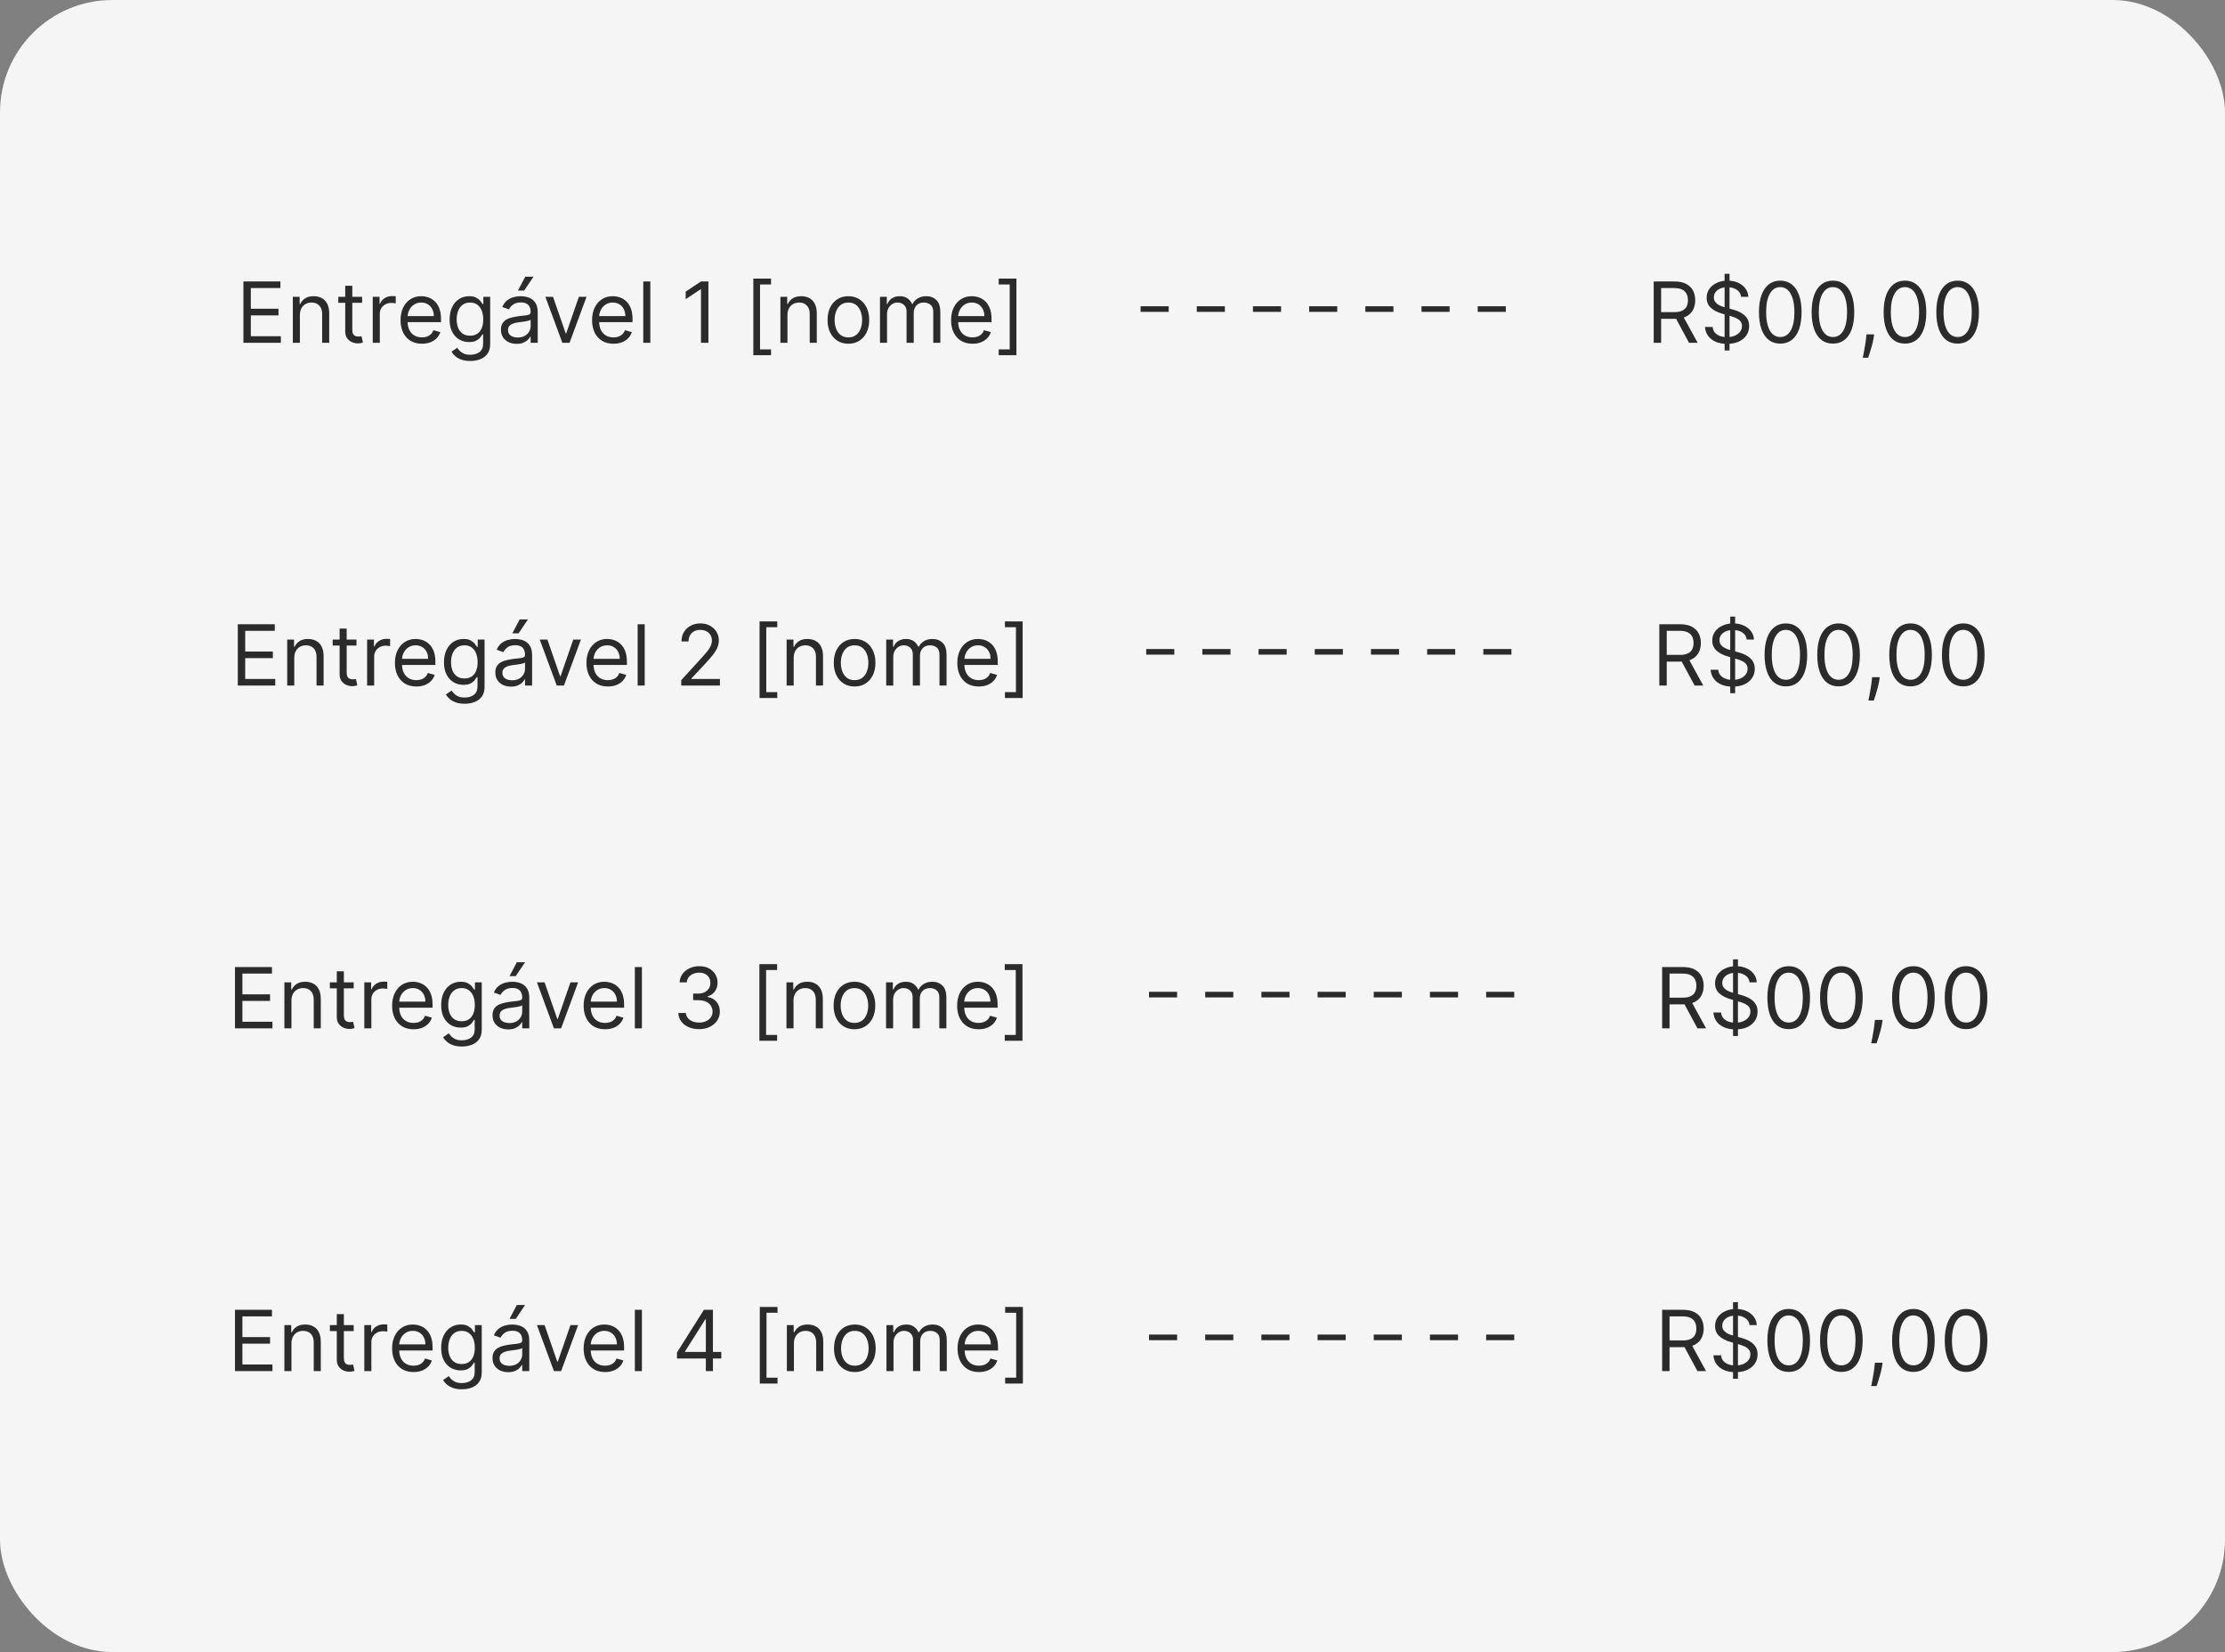 <svg xmlns="http://www.w3.org/2000/svg" width="396" height="294" viewBox="0 0 396 294" fill="none"><rect x="0" y="0" width="396" height="294" fill="#808080" stroke="none"/><rect width="396" height="294" rx="20" fill="#F5F5F5"></rect><path d="M43.321 61V50.091H49.905V51.263H44.642V54.949H49.564V56.121H44.642V59.828H49.99V61H43.321ZM53.373 56.078V61H52.115V52.818H53.33V54.097H53.436C53.628 53.681 53.919 53.347 54.31 53.095C54.701 52.84 55.205 52.712 55.823 52.712C56.377 52.712 56.861 52.825 57.277 53.053C57.693 53.276 58.016 53.617 58.246 54.075C58.477 54.53 58.593 55.105 58.593 55.801V61H57.336V55.886C57.336 55.244 57.169 54.743 56.835 54.384C56.501 54.022 56.043 53.841 55.461 53.841C55.059 53.841 54.701 53.928 54.385 54.102C54.072 54.276 53.825 54.53 53.644 54.864C53.463 55.197 53.373 55.602 53.373 56.078ZM64.448 52.818V53.883H60.208V52.818H64.448ZM61.444 50.858H62.701V58.656C62.701 59.011 62.752 59.278 62.855 59.455C62.962 59.629 63.097 59.746 63.26 59.807C63.427 59.864 63.603 59.892 63.788 59.892C63.926 59.892 64.04 59.885 64.129 59.871C64.217 59.853 64.288 59.839 64.341 59.828L64.597 60.957C64.512 60.989 64.393 61.021 64.24 61.053C64.088 61.089 63.894 61.106 63.66 61.106C63.305 61.106 62.957 61.03 62.616 60.877C62.278 60.725 61.998 60.492 61.774 60.18C61.554 59.867 61.444 59.473 61.444 58.997V50.858ZM66.339 61V52.818H67.553V54.054H67.639C67.788 53.649 68.058 53.321 68.448 53.069C68.839 52.816 69.279 52.69 69.769 52.69C69.862 52.69 69.977 52.692 70.116 52.696C70.254 52.699 70.359 52.705 70.43 52.712V53.99C70.387 53.979 70.29 53.963 70.137 53.942C69.988 53.917 69.83 53.905 69.663 53.905C69.265 53.905 68.91 53.988 68.598 54.155C68.289 54.319 68.044 54.546 67.862 54.837C67.685 55.125 67.596 55.453 67.596 55.822V61H66.339ZM75.102 61.17C74.313 61.17 73.633 60.996 73.061 60.648C72.493 60.297 72.055 59.807 71.746 59.178C71.44 58.546 71.288 57.811 71.288 56.973C71.288 56.135 71.44 55.396 71.746 54.757C72.055 54.114 72.484 53.614 73.035 53.255C73.589 52.893 74.235 52.712 74.974 52.712C75.4 52.712 75.821 52.783 76.236 52.925C76.651 53.067 77.03 53.298 77.371 53.617C77.712 53.933 77.983 54.352 78.186 54.874C78.388 55.396 78.489 56.039 78.489 56.803V57.335H72.182V56.249H77.211C77.211 55.787 77.118 55.375 76.934 55.013C76.753 54.651 76.493 54.365 76.156 54.155C75.822 53.946 75.428 53.841 74.974 53.841C74.473 53.841 74.04 53.965 73.674 54.214C73.312 54.459 73.033 54.778 72.838 55.173C72.642 55.567 72.545 55.989 72.545 56.44V57.165C72.545 57.783 72.651 58.306 72.864 58.736C73.081 59.162 73.381 59.487 73.764 59.711C74.148 59.931 74.594 60.041 75.102 60.041C75.432 60.041 75.73 59.995 75.996 59.903C76.266 59.807 76.499 59.665 76.694 59.477C76.889 59.285 77.04 59.047 77.147 58.763L78.361 59.104C78.234 59.516 78.019 59.878 77.717 60.19C77.415 60.499 77.042 60.741 76.598 60.915C76.154 61.085 75.656 61.17 75.102 61.17ZM83.704 64.239C83.097 64.239 82.575 64.16 82.138 64.004C81.701 63.852 81.337 63.649 81.046 63.397C80.758 63.148 80.529 62.882 80.359 62.598L81.36 61.895C81.474 62.044 81.618 62.215 81.792 62.406C81.966 62.602 82.204 62.77 82.506 62.912C82.811 63.058 83.21 63.131 83.704 63.131C84.365 63.131 84.91 62.971 85.339 62.651C85.769 62.332 85.984 61.831 85.984 61.149V59.487H85.877C85.785 59.636 85.654 59.821 85.483 60.041C85.316 60.258 85.075 60.451 84.759 60.622C84.446 60.789 84.024 60.872 83.491 60.872C82.831 60.872 82.237 60.716 81.712 60.403C81.19 60.091 80.776 59.636 80.471 59.04C80.169 58.443 80.018 57.719 80.018 56.867C80.018 56.028 80.165 55.299 80.46 54.677C80.755 54.052 81.165 53.569 81.691 53.228C82.216 52.884 82.823 52.712 83.512 52.712C84.045 52.712 84.468 52.8 84.78 52.978C85.096 53.152 85.338 53.351 85.504 53.575C85.675 53.795 85.806 53.976 85.899 54.118H86.026V52.818H87.241V61.234C87.241 61.938 87.081 62.509 86.762 62.95C86.446 63.394 86.019 63.718 85.483 63.924C84.951 64.134 84.358 64.239 83.704 64.239ZM83.662 59.743C84.166 59.743 84.592 59.627 84.94 59.397C85.288 59.166 85.552 58.834 85.734 58.401C85.915 57.967 86.005 57.449 86.005 56.845C86.005 56.256 85.916 55.735 85.739 55.284C85.561 54.834 85.299 54.48 84.951 54.224C84.603 53.969 84.173 53.841 83.662 53.841C83.129 53.841 82.685 53.976 82.33 54.246C81.978 54.516 81.714 54.878 81.536 55.332C81.362 55.787 81.275 56.291 81.275 56.845C81.275 57.413 81.364 57.916 81.541 58.353C81.723 58.786 81.989 59.127 82.341 59.375C82.696 59.62 83.136 59.743 83.662 59.743ZM91.95 61.192C91.431 61.192 90.961 61.094 90.538 60.899C90.116 60.7 89.78 60.414 89.531 60.041C89.283 59.665 89.159 59.21 89.159 58.678C89.159 58.209 89.251 57.829 89.436 57.538C89.62 57.243 89.867 57.012 90.176 56.845C90.485 56.678 90.826 56.554 91.199 56.472C91.575 56.387 91.953 56.32 92.333 56.27C92.831 56.206 93.234 56.158 93.543 56.126C93.855 56.091 94.082 56.032 94.224 55.95C94.37 55.869 94.443 55.727 94.443 55.524V55.481C94.443 54.956 94.299 54.548 94.011 54.256C93.727 53.965 93.296 53.82 92.717 53.82C92.117 53.82 91.646 53.951 91.305 54.214C90.964 54.477 90.725 54.757 90.586 55.055L89.393 54.629C89.606 54.132 89.89 53.745 90.245 53.468C90.604 53.188 90.995 52.992 91.417 52.882C91.843 52.769 92.262 52.712 92.674 52.712C92.937 52.712 93.239 52.744 93.58 52.807C93.924 52.868 94.256 52.994 94.576 53.186C94.899 53.377 95.167 53.667 95.38 54.054C95.593 54.441 95.7 54.959 95.7 55.609V61H94.443V59.892H94.379C94.294 60.07 94.151 60.26 93.953 60.462C93.754 60.664 93.489 60.837 93.159 60.979C92.829 61.121 92.426 61.192 91.95 61.192ZM92.142 60.062C92.639 60.062 93.058 59.965 93.399 59.77C93.743 59.574 94.002 59.322 94.176 59.013C94.354 58.704 94.443 58.379 94.443 58.038V56.888C94.389 56.952 94.272 57.01 94.091 57.064C93.914 57.113 93.708 57.158 93.473 57.197C93.243 57.232 93.017 57.264 92.797 57.293C92.58 57.318 92.404 57.339 92.269 57.356C91.943 57.399 91.637 57.468 91.353 57.564C91.073 57.657 90.845 57.797 90.671 57.985C90.501 58.17 90.416 58.422 90.416 58.742C90.416 59.178 90.577 59.508 90.9 59.732C91.227 59.952 91.641 60.062 92.142 60.062ZM92.184 51.71L93.484 49.239H94.954L93.292 51.71H92.184ZM104.392 52.818L101.366 61H100.088L97.062 52.818H98.426L100.684 59.338H100.77L103.028 52.818H104.392ZM109.188 61.17C108.4 61.17 107.72 60.996 107.148 60.648C106.58 60.297 106.142 59.807 105.833 59.178C105.527 58.546 105.374 57.811 105.374 56.973C105.374 56.135 105.527 55.396 105.833 54.757C106.142 54.114 106.571 53.614 107.122 53.255C107.676 52.893 108.322 52.712 109.061 52.712C109.487 52.712 109.907 52.783 110.323 52.925C110.738 53.067 111.117 53.298 111.458 53.617C111.798 53.933 112.07 54.352 112.273 54.874C112.475 55.396 112.576 56.039 112.576 56.803V57.335H106.269V56.249H111.298C111.298 55.787 111.205 55.375 111.021 55.013C110.84 54.651 110.58 54.365 110.243 54.155C109.909 53.946 109.515 53.841 109.061 53.841C108.56 53.841 108.127 53.965 107.761 54.214C107.399 54.459 107.12 54.778 106.925 55.173C106.729 55.567 106.632 55.989 106.632 56.44V57.165C106.632 57.783 106.738 58.306 106.951 58.736C107.168 59.162 107.468 59.487 107.851 59.711C108.235 59.931 108.681 60.041 109.188 60.041C109.519 60.041 109.817 59.995 110.083 59.903C110.353 59.807 110.586 59.665 110.781 59.477C110.976 59.285 111.127 59.047 111.234 58.763L112.448 59.104C112.32 59.516 112.106 59.878 111.804 60.19C111.502 60.499 111.129 60.741 110.685 60.915C110.241 61.085 109.742 61.17 109.188 61.17ZM115.746 50.091V61H114.488V50.091H115.746ZM126.081 50.091V61H124.76V51.476H124.696L122.032 53.244V51.902L124.76 50.091H126.081ZM134.076 63.216V49.58H137.229V50.624H135.269V62.172H137.229V63.216H134.076ZM140.15 56.078V61H138.893V52.818H140.107V54.097H140.214C140.406 53.681 140.697 53.347 141.087 53.095C141.478 52.84 141.982 52.712 142.6 52.712C143.154 52.712 143.639 52.825 144.054 53.053C144.47 53.276 144.793 53.617 145.024 54.075C145.255 54.53 145.37 55.105 145.37 55.801V61H144.113V55.886C144.113 55.244 143.946 54.743 143.612 54.384C143.278 54.022 142.82 53.841 142.238 53.841C141.837 53.841 141.478 53.928 141.162 54.102C140.849 54.276 140.603 54.53 140.422 54.864C140.24 55.197 140.15 55.602 140.15 56.078ZM150.991 61.17C150.252 61.17 149.604 60.995 149.047 60.643C148.493 60.291 148.06 59.8 147.747 59.168C147.438 58.535 147.284 57.797 147.284 56.952C147.284 56.099 147.438 55.355 147.747 54.72C148.06 54.084 148.493 53.591 149.047 53.239C149.604 52.887 150.252 52.712 150.991 52.712C151.73 52.712 152.376 52.887 152.93 53.239C153.487 53.591 153.921 54.084 154.23 54.72C154.542 55.355 154.698 56.099 154.698 56.952C154.698 57.797 154.542 58.535 154.23 59.168C153.921 59.8 153.487 60.291 152.93 60.643C152.376 60.995 151.73 61.17 150.991 61.17ZM150.991 60.041C151.552 60.041 152.014 59.897 152.376 59.61C152.738 59.322 153.006 58.944 153.18 58.475C153.354 58.006 153.441 57.499 153.441 56.952C153.441 56.405 153.354 55.895 153.18 55.423C153.006 54.951 152.738 54.569 152.376 54.278C152.014 53.986 151.552 53.841 150.991 53.841C150.43 53.841 149.968 53.986 149.606 54.278C149.244 54.569 148.976 54.951 148.802 55.423C148.628 55.895 148.541 56.405 148.541 56.952C148.541 57.499 148.628 58.006 148.802 58.475C148.976 58.944 149.244 59.322 149.606 59.61C149.968 59.897 150.43 60.041 150.991 60.041ZM156.617 61V52.818H157.832V54.097H157.938C158.109 53.66 158.384 53.321 158.764 53.079C159.144 52.834 159.6 52.712 160.133 52.712C160.673 52.712 161.122 52.834 161.481 53.079C161.843 53.321 162.125 53.66 162.328 54.097H162.413C162.622 53.674 162.937 53.338 163.356 53.09C163.775 52.838 164.277 52.712 164.863 52.712C165.595 52.712 166.193 52.941 166.658 53.399C167.123 53.853 167.356 54.562 167.356 55.524V61H166.099V55.524C166.099 54.92 165.934 54.489 165.604 54.23C165.273 53.971 164.884 53.841 164.437 53.841C163.862 53.841 163.416 54.015 163.1 54.363C162.784 54.707 162.626 55.144 162.626 55.673V61H161.347V55.396C161.347 54.931 161.197 54.556 160.895 54.272C160.593 53.985 160.204 53.841 159.728 53.841C159.401 53.841 159.096 53.928 158.812 54.102C158.531 54.276 158.304 54.517 158.13 54.826C157.96 55.132 157.874 55.485 157.874 55.886V61H156.617ZM173.085 61.17C172.297 61.17 171.616 60.996 171.045 60.648C170.477 60.297 170.038 59.807 169.729 59.178C169.424 58.546 169.271 57.811 169.271 56.973C169.271 56.135 169.424 55.396 169.729 54.757C170.038 54.114 170.468 53.614 171.018 53.255C171.572 52.893 172.218 52.712 172.957 52.712C173.383 52.712 173.804 52.783 174.219 52.925C174.635 53.067 175.013 53.298 175.354 53.617C175.695 53.933 175.967 54.352 176.169 54.874C176.371 55.396 176.473 56.039 176.473 56.803V57.335H170.166V56.249H175.194C175.194 55.787 175.102 55.375 174.917 55.013C174.736 54.651 174.477 54.365 174.14 54.155C173.806 53.946 173.412 53.841 172.957 53.841C172.456 53.841 172.023 53.965 171.657 54.214C171.295 54.459 171.016 54.778 170.821 55.173C170.626 55.567 170.528 55.989 170.528 56.44V57.165C170.528 57.783 170.635 58.306 170.848 58.736C171.064 59.162 171.364 59.487 171.748 59.711C172.131 59.931 172.577 60.041 173.085 60.041C173.415 60.041 173.713 59.995 173.98 59.903C174.25 59.807 174.482 59.665 174.678 59.477C174.873 59.285 175.024 59.047 175.13 58.763L176.345 59.104C176.217 59.516 176.002 59.878 175.7 60.19C175.398 60.499 175.026 60.741 174.582 60.915C174.138 61.085 173.639 61.17 173.085 61.17ZM180.899 49.58V63.216H177.746V62.172H179.706V50.624H177.746V49.58H180.899Z" fill="#2B2B2B"></path><line x1="203" y1="55" x2="273" y2="55" stroke="#2B2B2B" stroke-dasharray="5 5"></line><path d="M294.321 61V50.091H298.007C298.859 50.091 299.559 50.236 300.106 50.528C300.653 50.815 301.058 51.211 301.32 51.716C301.583 52.22 301.714 52.793 301.714 53.436C301.714 54.079 301.583 54.649 301.32 55.146C301.058 55.643 300.654 56.034 300.111 56.318C299.568 56.598 298.874 56.739 298.028 56.739H295.045V55.545H297.986C298.568 55.545 299.037 55.46 299.392 55.29C299.751 55.119 300.01 54.878 300.17 54.565C300.333 54.249 300.415 53.873 300.415 53.436C300.415 52.999 300.333 52.617 300.17 52.291C300.006 51.964 299.745 51.712 299.387 51.534C299.028 51.353 298.554 51.263 297.964 51.263H295.642V61H294.321ZM299.456 56.099L302.141 61H300.607L297.964 56.099H299.456ZM306.941 62.364V48.727H307.815V62.364H306.941ZM309.882 52.818C309.818 52.278 309.559 51.859 309.104 51.561C308.649 51.263 308.092 51.114 307.431 51.114C306.948 51.114 306.526 51.192 306.164 51.348C305.805 51.504 305.524 51.719 305.322 51.992C305.123 52.266 305.024 52.577 305.024 52.925C305.024 53.216 305.093 53.466 305.231 53.676C305.373 53.882 305.555 54.054 305.775 54.193C305.995 54.327 306.226 54.439 306.467 54.528C306.709 54.613 306.931 54.682 307.133 54.736L308.241 55.034C308.525 55.109 308.841 55.212 309.189 55.343C309.541 55.474 309.876 55.654 310.196 55.881C310.519 56.105 310.785 56.392 310.995 56.744C311.204 57.096 311.309 57.527 311.309 58.038C311.309 58.628 311.155 59.16 310.846 59.636C310.54 60.112 310.093 60.49 309.503 60.771C308.918 61.051 308.206 61.192 307.367 61.192C306.586 61.192 305.91 61.066 305.338 60.814C304.77 60.561 304.322 60.21 303.996 59.759C303.672 59.308 303.49 58.784 303.447 58.188H304.811C304.846 58.599 304.985 58.94 305.226 59.21C305.471 59.477 305.78 59.675 306.153 59.807C306.529 59.935 306.934 59.999 307.367 59.999C307.872 59.999 308.324 59.917 308.726 59.754C309.127 59.587 309.445 59.356 309.679 59.061C309.914 58.763 310.031 58.415 310.031 58.017C310.031 57.655 309.93 57.36 309.727 57.133C309.525 56.906 309.258 56.721 308.928 56.579C308.598 56.437 308.241 56.312 307.858 56.206L306.515 55.822C305.663 55.577 304.988 55.228 304.491 54.773C303.994 54.319 303.745 53.724 303.745 52.989C303.745 52.378 303.91 51.845 304.241 51.391C304.574 50.932 305.022 50.577 305.583 50.325C306.148 50.07 306.778 49.942 307.474 49.942C308.177 49.942 308.802 50.068 309.349 50.32C309.896 50.569 310.329 50.909 310.649 51.343C310.972 51.776 311.142 52.268 311.16 52.818H309.882ZM316.848 61.149C316.045 61.149 315.362 60.931 314.797 60.494C314.232 60.054 313.801 59.416 313.502 58.582C313.204 57.744 313.055 56.731 313.055 55.545C313.055 54.367 313.204 53.36 313.502 52.525C313.804 51.687 314.238 51.048 314.802 50.608C315.37 50.164 316.052 49.942 316.848 49.942C317.643 49.942 318.323 50.164 318.888 50.608C319.456 51.048 319.889 51.687 320.188 52.525C320.489 53.36 320.64 54.367 320.64 55.545C320.64 56.731 320.491 57.744 320.193 58.582C319.895 59.416 319.463 60.054 318.898 60.494C318.334 60.931 317.65 61.149 316.848 61.149ZM316.848 59.977C317.643 59.977 318.261 59.594 318.701 58.827C319.142 58.06 319.362 56.966 319.362 55.545C319.362 54.601 319.261 53.797 319.058 53.133C318.859 52.468 318.572 51.962 318.195 51.614C317.822 51.266 317.373 51.092 316.848 51.092C316.059 51.092 315.443 51.481 314.999 52.259C314.555 53.033 314.333 54.129 314.333 55.545C314.333 56.49 314.433 57.293 314.632 57.953C314.831 58.614 315.116 59.116 315.489 59.461C315.866 59.805 316.319 59.977 316.848 59.977ZM326.223 61.149C325.42 61.149 324.737 60.931 324.172 60.494C323.607 60.054 323.176 59.416 322.877 58.582C322.579 57.744 322.43 56.731 322.43 55.545C322.43 54.367 322.579 53.36 322.877 52.525C323.179 51.687 323.613 51.048 324.177 50.608C324.745 50.164 325.427 49.942 326.223 49.942C327.018 49.942 327.698 50.164 328.263 50.608C328.831 51.048 329.264 51.687 329.562 52.525C329.864 53.36 330.015 54.367 330.015 55.545C330.015 56.731 329.866 57.744 329.568 58.582C329.27 59.416 328.838 60.054 328.273 60.494C327.709 60.931 327.025 61.149 326.223 61.149ZM326.223 59.977C327.018 59.977 327.636 59.594 328.076 58.827C328.517 58.06 328.737 56.966 328.737 55.545C328.737 54.601 328.636 53.797 328.433 53.133C328.234 52.468 327.947 51.962 327.57 51.614C327.197 51.266 326.748 51.092 326.223 51.092C325.434 51.092 324.818 51.481 324.374 52.259C323.93 53.033 323.708 54.129 323.708 55.545C323.708 56.49 323.808 57.293 324.007 57.953C324.206 58.614 324.491 59.116 324.864 59.461C325.241 59.805 325.694 59.977 326.223 59.977ZM333.555 59.508L333.47 60.084C333.409 60.489 333.317 60.922 333.193 61.383C333.072 61.845 332.946 62.28 332.814 62.689C332.683 63.097 332.575 63.422 332.49 63.663H331.531C331.577 63.436 331.637 63.136 331.712 62.763C331.786 62.39 331.861 61.973 331.936 61.511C332.014 61.053 332.078 60.584 332.127 60.105L332.191 59.508H333.555ZM339.04 61.149C338.237 61.149 337.554 60.931 336.989 60.494C336.425 60.054 335.993 59.416 335.695 58.582C335.397 57.744 335.247 56.731 335.247 55.545C335.247 54.367 335.397 53.36 335.695 52.525C335.997 51.687 336.43 51.048 336.995 50.608C337.563 50.164 338.245 49.942 339.04 49.942C339.835 49.942 340.516 50.164 341.08 50.608C341.648 51.048 342.082 51.687 342.38 52.525C342.682 53.36 342.833 54.367 342.833 55.545C342.833 56.731 342.684 57.744 342.385 58.582C342.087 59.416 341.655 60.054 341.091 60.494C340.526 60.931 339.843 61.149 339.04 61.149ZM339.04 59.977C339.835 59.977 340.453 59.594 340.894 58.827C341.334 58.06 341.554 56.966 341.554 55.545C341.554 54.601 341.453 53.797 341.251 53.133C341.052 52.468 340.764 51.962 340.388 51.614C340.015 51.266 339.566 51.092 339.04 51.092C338.252 51.092 337.636 51.481 337.192 52.259C336.748 53.033 336.526 54.129 336.526 55.545C336.526 56.49 336.625 57.293 336.824 57.953C337.023 58.614 337.309 59.116 337.682 59.461C338.058 59.805 338.511 59.977 339.04 59.977ZM348.415 61.149C347.612 61.149 346.929 60.931 346.364 60.494C345.8 60.054 345.368 59.416 345.07 58.582C344.772 57.744 344.622 56.731 344.622 55.545C344.622 54.367 344.772 53.36 345.07 52.525C345.372 51.687 345.805 51.048 346.37 50.608C346.938 50.164 347.62 49.942 348.415 49.942C349.21 49.942 349.891 50.164 350.455 50.608C351.023 51.048 351.457 51.687 351.755 52.525C352.057 53.36 352.208 54.367 352.208 55.545C352.208 56.731 352.059 57.744 351.76 58.582C351.462 59.416 351.03 60.054 350.466 60.494C349.901 60.931 349.218 61.149 348.415 61.149ZM348.415 59.977C349.21 59.977 349.828 59.594 350.269 58.827C350.709 58.06 350.929 56.966 350.929 55.545C350.929 54.601 350.828 53.797 350.626 53.133C350.427 52.468 350.139 51.962 349.763 51.614C349.39 51.266 348.941 51.092 348.415 51.092C347.627 51.092 347.011 51.481 346.567 52.259C346.123 53.033 345.901 54.129 345.901 55.545C345.901 56.49 346 57.293 346.199 57.953C346.398 58.614 346.684 59.116 347.057 59.461C347.433 59.805 347.886 59.977 348.415 59.977Z" fill="#2B2B2B"></path><path d="M42.321 122V111.091H48.905V112.263H43.642V115.949H48.564V117.121H43.642V120.828H48.99V122H42.321ZM52.373 117.078V122H51.115V113.818H52.33V115.097H52.436C52.628 114.681 52.919 114.347 53.31 114.095C53.701 113.839 54.205 113.712 54.823 113.712C55.377 113.712 55.861 113.825 56.277 114.053C56.693 114.276 57.016 114.617 57.246 115.075C57.477 115.53 57.593 116.105 57.593 116.801V122H56.336V116.886C56.336 116.244 56.169 115.743 55.835 115.384C55.501 115.022 55.043 114.841 54.461 114.841C54.059 114.841 53.701 114.928 53.385 115.102C53.072 115.276 52.825 115.53 52.644 115.864C52.463 116.197 52.373 116.602 52.373 117.078ZM63.448 113.818V114.884H59.208V113.818H63.448ZM60.444 111.858H61.701V119.656C61.701 120.011 61.752 120.278 61.855 120.455C61.962 120.629 62.097 120.746 62.26 120.807C62.427 120.864 62.603 120.892 62.788 120.892C62.926 120.892 63.04 120.885 63.129 120.871C63.217 120.853 63.288 120.839 63.342 120.828L63.597 121.957C63.512 121.989 63.393 122.021 63.24 122.053C63.088 122.089 62.894 122.107 62.66 122.107C62.305 122.107 61.957 122.03 61.616 121.877C61.278 121.725 60.998 121.492 60.774 121.18C60.554 120.867 60.444 120.473 60.444 119.997V111.858ZM65.339 122V113.818H66.553V115.054H66.639C66.788 114.649 67.058 114.321 67.448 114.069C67.839 113.816 68.279 113.69 68.769 113.69C68.862 113.69 68.977 113.692 69.116 113.696C69.254 113.699 69.359 113.705 69.43 113.712V114.99C69.387 114.979 69.29 114.963 69.137 114.942C68.988 114.917 68.83 114.905 68.663 114.905C68.265 114.905 67.91 114.988 67.598 115.155C67.289 115.319 67.044 115.546 66.862 115.837C66.685 116.125 66.596 116.453 66.596 116.822V122H65.339ZM74.102 122.17C73.313 122.17 72.633 121.996 72.061 121.648C71.493 121.297 71.055 120.807 70.746 120.178C70.44 119.546 70.288 118.811 70.288 117.973C70.288 117.135 70.44 116.396 70.746 115.757C71.055 115.114 71.484 114.614 72.035 114.255C72.589 113.893 73.235 113.712 73.974 113.712C74.4 113.712 74.821 113.783 75.236 113.925C75.651 114.067 76.03 114.298 76.371 114.617C76.712 114.933 76.983 115.352 77.186 115.874C77.388 116.396 77.489 117.039 77.489 117.803V118.335H71.182V117.249H76.211C76.211 116.787 76.118 116.375 75.934 116.013C75.753 115.651 75.493 115.365 75.156 115.155C74.822 114.946 74.428 114.841 73.974 114.841C73.473 114.841 73.04 114.965 72.674 115.214C72.312 115.459 72.033 115.778 71.838 116.173C71.642 116.567 71.545 116.989 71.545 117.44V118.165C71.545 118.783 71.651 119.306 71.864 119.736C72.081 120.162 72.381 120.487 72.764 120.711C73.148 120.931 73.594 121.041 74.102 121.041C74.432 121.041 74.73 120.995 74.996 120.903C75.266 120.807 75.499 120.665 75.694 120.477C75.889 120.285 76.04 120.047 76.147 119.763L77.361 120.104C77.234 120.516 77.019 120.878 76.717 121.19C76.415 121.499 76.042 121.741 75.598 121.915C75.154 122.085 74.656 122.17 74.102 122.17ZM82.704 125.239C82.097 125.239 81.575 125.161 81.138 125.004C80.701 124.852 80.337 124.649 80.046 124.397C79.758 124.148 79.529 123.882 79.359 123.598L80.36 122.895C80.474 123.044 80.618 123.214 80.792 123.406C80.966 123.602 81.204 123.77 81.506 123.912C81.811 124.058 82.21 124.131 82.704 124.131C83.365 124.131 83.91 123.971 84.339 123.651C84.769 123.332 84.984 122.831 84.984 122.149V120.487H84.877C84.785 120.636 84.654 120.821 84.483 121.041C84.316 121.258 84.075 121.451 83.759 121.622C83.446 121.789 83.024 121.872 82.491 121.872C81.831 121.872 81.237 121.716 80.712 121.403C80.19 121.091 79.776 120.636 79.471 120.04C79.169 119.443 79.018 118.719 79.018 117.866C79.018 117.028 79.165 116.299 79.46 115.677C79.755 115.052 80.165 114.569 80.691 114.228C81.216 113.884 81.823 113.712 82.512 113.712C83.045 113.712 83.468 113.8 83.78 113.978C84.096 114.152 84.338 114.351 84.504 114.575C84.675 114.795 84.806 114.976 84.899 115.118H85.026V113.818H86.241V122.234C86.241 122.938 86.081 123.509 85.762 123.95C85.446 124.393 85.019 124.718 84.483 124.924C83.951 125.134 83.358 125.239 82.704 125.239ZM82.662 120.743C83.166 120.743 83.592 120.627 83.94 120.397C84.288 120.166 84.552 119.834 84.734 119.401C84.915 118.967 85.005 118.449 85.005 117.845C85.005 117.256 84.916 116.735 84.739 116.284C84.561 115.833 84.299 115.48 83.951 115.224C83.603 114.969 83.173 114.841 82.662 114.841C82.129 114.841 81.685 114.976 81.33 115.246C80.978 115.516 80.714 115.878 80.536 116.332C80.362 116.787 80.275 117.291 80.275 117.845C80.275 118.413 80.364 118.916 80.541 119.353C80.723 119.786 80.989 120.127 81.341 120.375C81.696 120.62 82.136 120.743 82.662 120.743ZM90.95 122.192C90.431 122.192 89.961 122.094 89.538 121.899C89.116 121.7 88.78 121.414 88.531 121.041C88.283 120.665 88.159 120.21 88.159 119.678C88.159 119.209 88.251 118.829 88.436 118.538C88.62 118.243 88.867 118.012 89.176 117.845C89.485 117.678 89.826 117.554 90.199 117.472C90.575 117.387 90.953 117.32 91.333 117.27C91.831 117.206 92.234 117.158 92.543 117.126C92.855 117.091 93.082 117.032 93.224 116.95C93.37 116.869 93.443 116.727 93.443 116.524V116.482C93.443 115.956 93.299 115.548 93.011 115.256C92.727 114.965 92.296 114.82 91.717 114.82C91.117 114.82 90.646 114.951 90.305 115.214C89.964 115.477 89.725 115.757 89.586 116.055L88.393 115.629C88.606 115.132 88.89 114.745 89.245 114.468C89.604 114.187 89.995 113.992 90.417 113.882C90.843 113.768 91.262 113.712 91.674 113.712C91.937 113.712 92.239 113.744 92.58 113.808C92.924 113.868 93.256 113.994 93.576 114.186C93.899 114.377 94.167 114.667 94.38 115.054C94.593 115.441 94.7 115.96 94.7 116.609V122H93.443V120.892H93.379C93.294 121.07 93.151 121.26 92.953 121.462C92.754 121.664 92.489 121.837 92.159 121.979C91.829 122.121 91.426 122.192 90.95 122.192ZM91.142 121.062C91.639 121.062 92.058 120.965 92.399 120.77C92.743 120.574 93.002 120.322 93.176 120.013C93.354 119.704 93.443 119.379 93.443 119.038V117.888C93.389 117.952 93.272 118.01 93.091 118.064C92.914 118.113 92.708 118.158 92.473 118.197C92.243 118.232 92.017 118.264 91.797 118.293C91.58 118.317 91.404 118.339 91.269 118.357C90.943 118.399 90.637 118.468 90.353 118.564C90.073 118.657 89.845 118.797 89.671 118.985C89.501 119.17 89.416 119.422 89.416 119.741C89.416 120.178 89.577 120.509 89.9 120.732C90.227 120.952 90.641 121.062 91.142 121.062ZM91.184 112.71L92.484 110.239H93.954L92.292 112.71H91.184ZM103.392 113.818L100.366 122H99.088L96.062 113.818H97.426L99.684 120.338H99.769L102.028 113.818H103.392ZM108.188 122.17C107.4 122.17 106.72 121.996 106.148 121.648C105.58 121.297 105.142 120.807 104.833 120.178C104.527 119.546 104.374 118.811 104.374 117.973C104.374 117.135 104.527 116.396 104.833 115.757C105.142 115.114 105.571 114.614 106.122 114.255C106.676 113.893 107.322 113.712 108.061 113.712C108.487 113.712 108.907 113.783 109.323 113.925C109.738 114.067 110.117 114.298 110.458 114.617C110.798 114.933 111.07 115.352 111.273 115.874C111.475 116.396 111.576 117.039 111.576 117.803V118.335H105.269V117.249H110.298C110.298 116.787 110.205 116.375 110.021 116.013C109.84 115.651 109.58 115.365 109.243 115.155C108.909 114.946 108.515 114.841 108.061 114.841C107.56 114.841 107.127 114.965 106.761 115.214C106.399 115.459 106.12 115.778 105.925 116.173C105.729 116.567 105.632 116.989 105.632 117.44V118.165C105.632 118.783 105.738 119.306 105.951 119.736C106.168 120.162 106.468 120.487 106.851 120.711C107.235 120.931 107.681 121.041 108.188 121.041C108.519 121.041 108.817 120.995 109.083 120.903C109.353 120.807 109.586 120.665 109.781 120.477C109.976 120.285 110.127 120.047 110.234 119.763L111.448 120.104C111.32 120.516 111.106 120.878 110.804 121.19C110.502 121.499 110.129 121.741 109.685 121.915C109.241 122.085 108.742 122.17 108.188 122.17ZM114.746 111.091V122H113.488V111.091H114.746ZM121.245 122V121.041L124.846 117.099C125.269 116.638 125.617 116.237 125.89 115.896C126.164 115.551 126.366 115.228 126.498 114.926C126.633 114.621 126.7 114.301 126.7 113.967C126.7 113.584 126.608 113.252 126.423 112.971C126.242 112.691 125.993 112.474 125.677 112.321C125.361 112.169 125.006 112.092 124.612 112.092C124.193 112.092 123.827 112.179 123.515 112.353C123.206 112.524 122.966 112.763 122.796 113.072C122.629 113.381 122.545 113.744 122.545 114.159H121.288C121.288 113.52 121.435 112.959 121.73 112.476C122.025 111.993 122.426 111.616 122.934 111.347C123.445 111.077 124.019 110.942 124.655 110.942C125.294 110.942 125.86 111.077 126.354 111.347C126.847 111.616 127.234 111.98 127.515 112.439C127.796 112.897 127.936 113.406 127.936 113.967C127.936 114.369 127.863 114.761 127.717 115.145C127.575 115.525 127.327 115.949 126.972 116.418C126.62 116.883 126.132 117.451 125.507 118.122L123.057 120.743V120.828H128.128V122H121.245ZM135.185 124.216V110.58H138.339V111.624H136.379V123.172H138.339V124.216H135.185ZM141.259 117.078V122H140.002V113.818H141.217V115.097H141.323C141.515 114.681 141.806 114.347 142.197 114.095C142.587 113.839 143.092 113.712 143.71 113.712C144.263 113.712 144.748 113.825 145.164 114.053C145.579 114.276 145.902 114.617 146.133 115.075C146.364 115.53 146.479 116.105 146.479 116.801V122H145.222V116.886C145.222 116.244 145.055 115.743 144.722 115.384C144.388 115.022 143.93 114.841 143.347 114.841C142.946 114.841 142.587 114.928 142.271 115.102C141.959 115.276 141.712 115.53 141.531 115.864C141.35 116.197 141.259 116.602 141.259 117.078ZM152.1 122.17C151.362 122.17 150.714 121.995 150.156 121.643C149.602 121.292 149.169 120.8 148.856 120.168C148.547 119.536 148.393 118.797 148.393 117.952C148.393 117.099 148.547 116.355 148.856 115.72C149.169 115.084 149.602 114.591 150.156 114.239C150.714 113.887 151.362 113.712 152.1 113.712C152.839 113.712 153.485 113.887 154.039 114.239C154.597 114.591 155.03 115.084 155.339 115.72C155.652 116.355 155.808 117.099 155.808 117.952C155.808 118.797 155.652 119.536 155.339 120.168C155.03 120.8 154.597 121.292 154.039 121.643C153.485 121.995 152.839 122.17 152.1 122.17ZM152.1 121.041C152.661 121.041 153.123 120.897 153.485 120.61C153.848 120.322 154.116 119.944 154.29 119.475C154.464 119.006 154.551 118.499 154.551 117.952C154.551 117.405 154.464 116.895 154.29 116.423C154.116 115.951 153.848 115.569 153.485 115.278C153.123 114.987 152.661 114.841 152.1 114.841C151.539 114.841 151.078 114.987 150.715 115.278C150.353 115.569 150.085 115.951 149.911 116.423C149.737 116.895 149.65 117.405 149.65 117.952C149.65 118.499 149.737 119.006 149.911 119.475C150.085 119.944 150.353 120.322 150.715 120.61C151.078 120.897 151.539 121.041 152.1 121.041ZM157.727 122V113.818H158.941V115.097H159.048C159.218 114.66 159.493 114.321 159.873 114.079C160.253 113.834 160.71 113.712 161.242 113.712C161.782 113.712 162.231 113.834 162.59 114.079C162.952 114.321 163.235 114.66 163.437 115.097H163.522C163.732 114.674 164.046 114.338 164.465 114.09C164.884 113.838 165.387 113.712 165.972 113.712C166.704 113.712 167.302 113.941 167.768 114.399C168.233 114.853 168.465 115.562 168.465 116.524V122H167.208V116.524C167.208 115.92 167.043 115.489 166.713 115.23C166.383 114.971 165.994 114.841 165.546 114.841C164.971 114.841 164.525 115.015 164.209 115.363C163.893 115.707 163.735 116.144 163.735 116.673V122H162.457V116.396C162.457 115.931 162.306 115.556 162.004 115.272C161.702 114.985 161.313 114.841 160.838 114.841C160.511 114.841 160.205 114.928 159.921 115.102C159.641 115.276 159.414 115.517 159.24 115.826C159.069 116.132 158.984 116.485 158.984 116.886V122H157.727ZM174.194 122.17C173.406 122.17 172.726 121.996 172.154 121.648C171.586 121.297 171.147 120.807 170.838 120.178C170.533 119.546 170.38 118.811 170.38 117.973C170.38 117.135 170.533 116.396 170.838 115.757C171.147 115.114 171.577 114.614 172.127 114.255C172.681 113.893 173.328 113.712 174.066 113.712C174.493 113.712 174.913 113.783 175.329 113.925C175.744 114.067 176.123 114.298 176.463 114.617C176.804 114.933 177.076 115.352 177.278 115.874C177.481 116.396 177.582 117.039 177.582 117.803V118.335H171.275V117.249H176.304C176.304 116.787 176.211 116.375 176.027 116.013C175.846 115.651 175.586 115.365 175.249 115.155C174.915 114.946 174.521 114.841 174.066 114.841C173.566 114.841 173.132 114.965 172.767 115.214C172.404 115.459 172.126 115.778 171.93 116.173C171.735 116.567 171.637 116.989 171.637 117.44V118.165C171.637 118.783 171.744 119.306 171.957 119.736C172.174 120.162 172.474 120.487 172.857 120.711C173.241 120.931 173.686 121.041 174.194 121.041C174.525 121.041 174.823 120.995 175.089 120.903C175.359 120.807 175.592 120.665 175.787 120.477C175.982 120.285 176.133 120.047 176.24 119.763L177.454 120.104C177.326 120.516 177.112 120.878 176.81 121.19C176.508 121.499 176.135 121.741 175.691 121.915C175.247 122.085 174.748 122.17 174.194 122.17ZM182.009 110.58V124.216H178.855V123.172H180.815V111.624H178.855V110.58H182.009Z" fill="#2B2B2B"></path><line x1="204" y1="116" x2="274" y2="116" stroke="#2B2B2B" stroke-dasharray="5 5"></line><path d="M295.321 122V111.091H299.007C299.859 111.091 300.559 111.237 301.106 111.528C301.653 111.815 302.058 112.211 302.32 112.716C302.583 113.22 302.714 113.793 302.714 114.436C302.714 115.079 302.583 115.649 302.32 116.146C302.058 116.643 301.654 117.034 301.111 117.318C300.568 117.598 299.874 117.739 299.028 117.739H296.045V116.545H298.986C299.568 116.545 300.037 116.46 300.392 116.29C300.751 116.119 301.01 115.878 301.17 115.565C301.333 115.249 301.415 114.873 301.415 114.436C301.415 113.999 301.333 113.618 301.17 113.291C301.006 112.964 300.745 112.712 300.387 112.534C300.028 112.353 299.554 112.263 298.964 112.263H296.642V122H295.321ZM300.456 117.099L303.141 122H301.607L298.964 117.099H300.456ZM307.941 123.364V109.727H308.815V123.364H307.941ZM310.882 113.818C310.818 113.278 310.559 112.859 310.104 112.561C309.649 112.263 309.092 112.114 308.431 112.114C307.948 112.114 307.526 112.192 307.164 112.348C306.805 112.504 306.524 112.719 306.322 112.993C306.123 113.266 306.024 113.577 306.024 113.925C306.024 114.216 306.093 114.466 306.231 114.676C306.373 114.882 306.555 115.054 306.775 115.192C306.995 115.327 307.226 115.439 307.467 115.528C307.709 115.613 307.931 115.683 308.133 115.736L309.241 116.034C309.525 116.109 309.841 116.212 310.189 116.343C310.541 116.474 310.876 116.654 311.196 116.881C311.519 117.105 311.785 117.392 311.995 117.744C312.204 118.096 312.309 118.527 312.309 119.038C312.309 119.628 312.155 120.161 311.846 120.636C311.54 121.112 311.093 121.49 310.503 121.771C309.918 122.051 309.206 122.192 308.367 122.192C307.586 122.192 306.91 122.066 306.338 121.814C305.77 121.561 305.322 121.21 304.996 120.759C304.672 120.308 304.49 119.784 304.447 119.188H305.811C305.846 119.599 305.985 119.94 306.226 120.21C306.471 120.477 306.78 120.675 307.153 120.807C307.529 120.935 307.934 120.999 308.367 120.999C308.872 120.999 309.324 120.917 309.726 120.754C310.127 120.587 310.445 120.356 310.679 120.061C310.914 119.763 311.031 119.415 311.031 119.017C311.031 118.655 310.93 118.36 310.727 118.133C310.525 117.906 310.258 117.721 309.928 117.579C309.598 117.437 309.241 117.312 308.858 117.206L307.515 116.822C306.663 116.577 305.988 116.228 305.491 115.773C304.994 115.319 304.745 114.724 304.745 113.989C304.745 113.378 304.91 112.845 305.241 112.391C305.574 111.933 306.022 111.577 306.583 111.325C307.148 111.07 307.778 110.942 308.474 110.942C309.177 110.942 309.802 111.068 310.349 111.32C310.896 111.569 311.329 111.909 311.649 112.343C311.972 112.776 312.142 113.268 312.16 113.818H310.882ZM317.848 122.149C317.045 122.149 316.362 121.931 315.797 121.494C315.232 121.054 314.801 120.416 314.502 119.582C314.204 118.744 314.055 117.732 314.055 116.545C314.055 115.366 314.204 114.36 314.502 113.525C314.804 112.687 315.238 112.048 315.802 111.608C316.37 111.164 317.052 110.942 317.848 110.942C318.643 110.942 319.323 111.164 319.888 111.608C320.456 112.048 320.889 112.687 321.188 113.525C321.489 114.36 321.64 115.366 321.64 116.545C321.64 117.732 321.491 118.744 321.193 119.582C320.895 120.416 320.463 121.054 319.898 121.494C319.334 121.931 318.65 122.149 317.848 122.149ZM317.848 120.977C318.643 120.977 319.261 120.594 319.701 119.827C320.142 119.06 320.362 117.966 320.362 116.545C320.362 115.601 320.261 114.797 320.058 114.132C319.859 113.468 319.572 112.962 319.195 112.614C318.822 112.266 318.373 112.092 317.848 112.092C317.059 112.092 316.443 112.481 315.999 113.259C315.555 114.033 315.333 115.129 315.333 116.545C315.333 117.49 315.433 118.293 315.632 118.953C315.831 119.614 316.116 120.116 316.489 120.461C316.866 120.805 317.319 120.977 317.848 120.977ZM327.223 122.149C326.42 122.149 325.737 121.931 325.172 121.494C324.607 121.054 324.176 120.416 323.877 119.582C323.579 118.744 323.43 117.732 323.43 116.545C323.43 115.366 323.579 114.36 323.877 113.525C324.179 112.687 324.613 112.048 325.177 111.608C325.745 111.164 326.427 110.942 327.223 110.942C328.018 110.942 328.698 111.164 329.263 111.608C329.831 112.048 330.264 112.687 330.562 113.525C330.864 114.36 331.015 115.366 331.015 116.545C331.015 117.732 330.866 118.744 330.568 119.582C330.27 120.416 329.838 121.054 329.273 121.494C328.709 121.931 328.025 122.149 327.223 122.149ZM327.223 120.977C328.018 120.977 328.636 120.594 329.076 119.827C329.517 119.06 329.737 117.966 329.737 116.545C329.737 115.601 329.636 114.797 329.433 114.132C329.234 113.468 328.947 112.962 328.57 112.614C328.197 112.266 327.748 112.092 327.223 112.092C326.434 112.092 325.818 112.481 325.374 113.259C324.93 114.033 324.708 115.129 324.708 116.545C324.708 117.49 324.808 118.293 325.007 118.953C325.206 119.614 325.491 120.116 325.864 120.461C326.241 120.805 326.694 120.977 327.223 120.977ZM334.555 120.509L334.47 121.084C334.409 121.489 334.317 121.922 334.193 122.384C334.072 122.845 333.946 123.28 333.814 123.689C333.683 124.097 333.575 124.422 333.49 124.663H332.531C332.577 124.436 332.637 124.136 332.712 123.763C332.786 123.39 332.861 122.973 332.936 122.511C333.014 122.053 333.078 121.585 333.127 121.105L333.191 120.509H334.555ZM340.04 122.149C339.237 122.149 338.554 121.931 337.989 121.494C337.425 121.054 336.993 120.416 336.695 119.582C336.397 118.744 336.247 117.732 336.247 116.545C336.247 115.366 336.397 114.36 336.695 113.525C336.997 112.687 337.43 112.048 337.995 111.608C338.563 111.164 339.245 110.942 340.04 110.942C340.835 110.942 341.516 111.164 342.08 111.608C342.648 112.048 343.082 112.687 343.38 113.525C343.682 114.36 343.833 115.366 343.833 116.545C343.833 117.732 343.684 118.744 343.385 119.582C343.087 120.416 342.655 121.054 342.091 121.494C341.526 121.931 340.843 122.149 340.04 122.149ZM340.04 120.977C340.835 120.977 341.453 120.594 341.894 119.827C342.334 119.06 342.554 117.966 342.554 116.545C342.554 115.601 342.453 114.797 342.251 114.132C342.052 113.468 341.764 112.962 341.388 112.614C341.015 112.266 340.566 112.092 340.04 112.092C339.252 112.092 338.636 112.481 338.192 113.259C337.748 114.033 337.526 115.129 337.526 116.545C337.526 117.49 337.625 118.293 337.824 118.953C338.023 119.614 338.309 120.116 338.682 120.461C339.058 120.805 339.511 120.977 340.04 120.977ZM349.415 122.149C348.612 122.149 347.929 121.931 347.364 121.494C346.8 121.054 346.368 120.416 346.07 119.582C345.772 118.744 345.622 117.732 345.622 116.545C345.622 115.366 345.772 114.36 346.07 113.525C346.372 112.687 346.805 112.048 347.37 111.608C347.938 111.164 348.62 110.942 349.415 110.942C350.21 110.942 350.891 111.164 351.455 111.608C352.023 112.048 352.457 112.687 352.755 113.525C353.057 114.36 353.208 115.366 353.208 116.545C353.208 117.732 353.059 118.744 352.76 119.582C352.462 120.416 352.03 121.054 351.466 121.494C350.901 121.931 350.218 122.149 349.415 122.149ZM349.415 120.977C350.21 120.977 350.828 120.594 351.269 119.827C351.709 119.06 351.929 117.966 351.929 116.545C351.929 115.601 351.828 114.797 351.626 114.132C351.427 113.468 351.139 112.962 350.763 112.614C350.39 112.266 349.941 112.092 349.415 112.092C348.627 112.092 348.011 112.481 347.567 113.259C347.123 114.033 346.901 115.129 346.901 116.545C346.901 117.49 347 118.293 347.199 118.953C347.398 119.614 347.684 120.116 348.057 120.461C348.433 120.805 348.886 120.977 349.415 120.977Z" fill="#2B2B2B"></path><path d="M41.821 183V172.091H48.405V173.263H43.142V176.949H48.064V178.121H43.142V181.828H48.49V183H41.821ZM51.873 178.078V183H50.615V174.818H51.83V176.097H51.936C52.128 175.681 52.419 175.347 52.81 175.095C53.201 174.839 53.705 174.712 54.323 174.712C54.877 174.712 55.361 174.825 55.777 175.053C56.193 175.276 56.516 175.617 56.746 176.075C56.977 176.53 57.093 177.105 57.093 177.801V183H55.836V177.886C55.836 177.244 55.669 176.743 55.335 176.384C55.001 176.022 54.543 175.841 53.961 175.841C53.559 175.841 53.201 175.928 52.885 176.102C52.572 176.276 52.325 176.53 52.144 176.864C51.963 177.197 51.873 177.602 51.873 178.078ZM62.948 174.818V175.884H58.708V174.818H62.948ZM59.944 172.858H61.201V180.656C61.201 181.011 61.252 181.278 61.355 181.455C61.462 181.629 61.597 181.746 61.76 181.807C61.927 181.864 62.103 181.892 62.288 181.892C62.426 181.892 62.54 181.885 62.629 181.871C62.717 181.853 62.788 181.839 62.842 181.828L63.097 182.957C63.012 182.989 62.893 183.021 62.74 183.053C62.588 183.089 62.394 183.107 62.16 183.107C61.805 183.107 61.457 183.03 61.116 182.877C60.778 182.725 60.498 182.492 60.274 182.18C60.054 181.867 59.944 181.473 59.944 180.997V172.858ZM64.839 183V174.818H66.053V176.054H66.139C66.288 175.649 66.558 175.321 66.948 175.069C67.339 174.816 67.779 174.69 68.269 174.69C68.362 174.69 68.477 174.692 68.616 174.696C68.754 174.699 68.859 174.705 68.93 174.712V175.99C68.887 175.979 68.79 175.963 68.637 175.942C68.488 175.917 68.33 175.905 68.163 175.905C67.765 175.905 67.41 175.988 67.098 176.155C66.789 176.319 66.544 176.546 66.362 176.837C66.185 177.125 66.096 177.453 66.096 177.822V183H64.839ZM73.602 183.17C72.813 183.17 72.133 182.996 71.561 182.648C70.993 182.297 70.555 181.807 70.246 181.178C69.94 180.546 69.788 179.811 69.788 178.973C69.788 178.135 69.94 177.396 70.246 176.757C70.555 176.114 70.984 175.614 71.535 175.255C72.089 174.893 72.735 174.712 73.474 174.712C73.9 174.712 74.321 174.783 74.736 174.925C75.151 175.067 75.53 175.298 75.871 175.617C76.212 175.933 76.483 176.352 76.686 176.874C76.888 177.396 76.989 178.039 76.989 178.803V179.335H70.682V178.249H75.711C75.711 177.787 75.618 177.375 75.434 177.013C75.253 176.651 74.993 176.365 74.656 176.155C74.322 175.946 73.928 175.841 73.474 175.841C72.973 175.841 72.54 175.965 72.174 176.214C71.812 176.459 71.533 176.778 71.338 177.173C71.142 177.567 71.045 177.989 71.045 178.44V179.165C71.045 179.783 71.151 180.306 71.364 180.736C71.581 181.162 71.881 181.487 72.264 181.711C72.648 181.931 73.094 182.041 73.602 182.041C73.932 182.041 74.23 181.995 74.496 181.903C74.766 181.807 74.999 181.665 75.194 181.477C75.389 181.285 75.54 181.047 75.647 180.763L76.861 181.104C76.734 181.516 76.519 181.878 76.217 182.19C75.915 182.499 75.542 182.741 75.098 182.915C74.654 183.085 74.156 183.17 73.602 183.17ZM82.204 186.239C81.597 186.239 81.075 186.161 80.638 186.004C80.201 185.852 79.837 185.649 79.546 185.397C79.258 185.148 79.029 184.882 78.859 184.598L79.86 183.895C79.974 184.044 80.118 184.214 80.292 184.406C80.466 184.602 80.704 184.77 81.006 184.912C81.311 185.058 81.71 185.131 82.204 185.131C82.865 185.131 83.41 184.971 83.839 184.651C84.269 184.332 84.484 183.831 84.484 183.149V181.487H84.377C84.285 181.636 84.154 181.821 83.983 182.041C83.816 182.258 83.575 182.451 83.259 182.622C82.946 182.789 82.524 182.872 81.991 182.872C81.331 182.872 80.737 182.716 80.212 182.403C79.69 182.091 79.276 181.636 78.971 181.04C78.669 180.443 78.518 179.719 78.518 178.866C78.518 178.028 78.665 177.299 78.96 176.677C79.255 176.052 79.665 175.569 80.191 175.228C80.716 174.884 81.323 174.712 82.012 174.712C82.545 174.712 82.968 174.8 83.28 174.978C83.596 175.152 83.838 175.351 84.004 175.575C84.175 175.795 84.306 175.976 84.399 176.118H84.526V174.818H85.741V183.234C85.741 183.938 85.581 184.509 85.262 184.95C84.946 185.393 84.519 185.718 83.983 185.924C83.451 186.134 82.858 186.239 82.204 186.239ZM82.162 181.743C82.666 181.743 83.092 181.627 83.44 181.397C83.788 181.166 84.052 180.834 84.234 180.401C84.415 179.967 84.505 179.449 84.505 178.845C84.505 178.256 84.416 177.735 84.239 177.284C84.061 176.833 83.799 176.48 83.451 176.224C83.103 175.969 82.673 175.841 82.162 175.841C81.629 175.841 81.185 175.976 80.83 176.246C80.478 176.516 80.214 176.878 80.036 177.332C79.862 177.787 79.775 178.291 79.775 178.845C79.775 179.413 79.864 179.916 80.041 180.353C80.223 180.786 80.489 181.127 80.841 181.375C81.196 181.62 81.636 181.743 82.162 181.743ZM90.45 183.192C89.931 183.192 89.461 183.094 89.038 182.899C88.616 182.7 88.28 182.414 88.031 182.041C87.783 181.665 87.659 181.21 87.659 180.678C87.659 180.209 87.751 179.829 87.936 179.538C88.12 179.243 88.367 179.012 88.676 178.845C88.985 178.678 89.326 178.554 89.699 178.472C90.075 178.387 90.453 178.32 90.833 178.27C91.331 178.206 91.734 178.158 92.043 178.126C92.355 178.091 92.582 178.032 92.724 177.95C92.87 177.869 92.943 177.727 92.943 177.524V177.482C92.943 176.956 92.799 176.548 92.511 176.256C92.227 175.965 91.796 175.82 91.217 175.82C90.617 175.82 90.146 175.951 89.805 176.214C89.464 176.477 89.225 176.757 89.086 177.055L87.893 176.629C88.106 176.132 88.39 175.745 88.745 175.468C89.104 175.187 89.495 174.992 89.917 174.882C90.343 174.768 90.762 174.712 91.174 174.712C91.437 174.712 91.739 174.744 92.08 174.808C92.424 174.868 92.756 174.994 93.076 175.186C93.399 175.377 93.667 175.667 93.88 176.054C94.093 176.441 94.2 176.96 94.2 177.609V183H92.943V181.892H92.879C92.794 182.07 92.651 182.26 92.453 182.462C92.254 182.664 91.989 182.837 91.659 182.979C91.329 183.121 90.926 183.192 90.45 183.192ZM90.642 182.062C91.139 182.062 91.558 181.965 91.899 181.77C92.243 181.574 92.502 181.322 92.676 181.013C92.854 180.704 92.943 180.379 92.943 180.038V178.888C92.889 178.952 92.772 179.01 92.591 179.064C92.414 179.113 92.208 179.158 91.973 179.197C91.743 179.232 91.517 179.264 91.297 179.293C91.08 179.317 90.904 179.339 90.769 179.357C90.443 179.399 90.137 179.468 89.853 179.564C89.573 179.657 89.345 179.797 89.171 179.985C89.001 180.17 88.916 180.422 88.916 180.741C88.916 181.178 89.077 181.509 89.4 181.732C89.727 181.952 90.141 182.062 90.642 182.062ZM90.684 173.71L91.984 171.239H93.454L91.792 173.71H90.684ZM102.892 174.818L99.866 183H98.588L95.562 174.818H96.926L99.184 181.338H99.269L101.528 174.818H102.892ZM107.688 183.17C106.9 183.17 106.22 182.996 105.648 182.648C105.08 182.297 104.642 181.807 104.333 181.178C104.027 180.546 103.874 179.811 103.874 178.973C103.874 178.135 104.027 177.396 104.333 176.757C104.642 176.114 105.071 175.614 105.622 175.255C106.176 174.893 106.822 174.712 107.561 174.712C107.987 174.712 108.407 174.783 108.823 174.925C109.238 175.067 109.617 175.298 109.958 175.617C110.298 175.933 110.57 176.352 110.773 176.874C110.975 177.396 111.076 178.039 111.076 178.803V179.335H104.769V178.249H109.798C109.798 177.787 109.705 177.375 109.521 177.013C109.34 176.651 109.08 176.365 108.743 176.155C108.409 175.946 108.015 175.841 107.561 175.841C107.06 175.841 106.627 175.965 106.261 176.214C105.899 176.459 105.62 176.778 105.425 177.173C105.229 177.567 105.132 177.989 105.132 178.44V179.165C105.132 179.783 105.238 180.306 105.451 180.736C105.668 181.162 105.968 181.487 106.351 181.711C106.735 181.931 107.181 182.041 107.688 182.041C108.019 182.041 108.317 181.995 108.583 181.903C108.853 181.807 109.086 181.665 109.281 181.477C109.476 181.285 109.627 181.047 109.734 180.763L110.948 181.104C110.82 181.516 110.606 181.878 110.304 182.19C110.002 182.499 109.629 182.741 109.185 182.915C108.741 183.085 108.242 183.17 107.688 183.17ZM114.246 172.091V183H112.988V172.091H114.246ZM124.432 183.149C123.728 183.149 123.102 183.028 122.551 182.787C122.004 182.545 121.569 182.21 121.246 181.78C120.927 181.347 120.753 180.844 120.724 180.273H122.066C122.095 180.624 122.216 180.928 122.429 181.184C122.642 181.436 122.921 181.631 123.265 181.77C123.609 181.908 123.991 181.977 124.41 181.977C124.879 181.977 125.294 181.896 125.657 181.732C126.019 181.569 126.303 181.342 126.509 181.05C126.715 180.759 126.818 180.422 126.818 180.038C126.818 179.637 126.718 179.284 126.52 178.978C126.321 178.669 126.03 178.428 125.646 178.254C125.263 178.08 124.794 177.993 124.24 177.993H123.366V176.821H124.24C124.673 176.821 125.053 176.743 125.38 176.587C125.71 176.43 125.967 176.21 126.152 175.926C126.34 175.642 126.434 175.308 126.434 174.925C126.434 174.555 126.353 174.234 126.189 173.961C126.026 173.687 125.795 173.474 125.497 173.321C125.202 173.169 124.854 173.092 124.453 173.092C124.076 173.092 123.721 173.162 123.388 173.3C123.057 173.435 122.787 173.632 122.578 173.891C122.368 174.147 122.255 174.456 122.237 174.818H120.959C120.98 174.246 121.152 173.746 121.475 173.316C121.798 172.883 122.221 172.545 122.743 172.304C123.269 172.062 123.846 171.942 124.474 171.942C125.149 171.942 125.728 172.078 126.211 172.352C126.694 172.622 127.065 172.979 127.324 173.423C127.583 173.866 127.713 174.346 127.713 174.861C127.713 175.475 127.551 175.999 127.228 176.432C126.908 176.865 126.473 177.165 125.923 177.332V177.418C126.612 177.531 127.15 177.824 127.537 178.297C127.924 178.765 128.118 179.346 128.118 180.038C128.118 180.631 127.956 181.164 127.633 181.636C127.313 182.105 126.877 182.474 126.323 182.744C125.769 183.014 125.138 183.149 124.432 183.149ZM135.154 185.216V171.58H138.308V172.624H136.347V184.172H138.308V185.216H135.154ZM141.228 178.078V183H139.971V174.818H141.185V176.097H141.292C141.484 175.681 141.775 175.347 142.165 175.095C142.556 174.839 143.06 174.712 143.678 174.712C144.232 174.712 144.717 174.825 145.132 175.053C145.548 175.276 145.871 175.617 146.102 176.075C146.333 176.53 146.448 177.105 146.448 177.801V183H145.191V177.886C145.191 177.244 145.024 176.743 144.69 176.384C144.357 176.022 143.898 175.841 143.316 175.841C142.915 175.841 142.556 175.928 142.24 176.102C141.928 176.276 141.681 176.53 141.5 176.864C141.319 177.197 141.228 177.602 141.228 178.078ZM152.069 183.17C151.331 183.17 150.682 182.995 150.125 182.643C149.571 182.292 149.138 181.8 148.825 181.168C148.516 180.536 148.362 179.797 148.362 178.952C148.362 178.099 148.516 177.355 148.825 176.72C149.138 176.084 149.571 175.591 150.125 175.239C150.682 174.887 151.331 174.712 152.069 174.712C152.808 174.712 153.454 174.887 154.008 175.239C154.566 175.591 154.999 176.084 155.308 176.72C155.62 177.355 155.777 178.099 155.777 178.952C155.777 179.797 155.62 180.536 155.308 181.168C154.999 181.8 154.566 182.292 154.008 182.643C153.454 182.995 152.808 183.17 152.069 183.17ZM152.069 182.041C152.63 182.041 153.092 181.897 153.454 181.61C153.816 181.322 154.084 180.944 154.258 180.475C154.432 180.006 154.519 179.499 154.519 178.952C154.519 178.405 154.432 177.895 154.258 177.423C154.084 176.951 153.816 176.569 153.454 176.278C153.092 175.987 152.63 175.841 152.069 175.841C151.508 175.841 151.046 175.987 150.684 176.278C150.322 176.569 150.054 176.951 149.88 177.423C149.706 177.895 149.619 178.405 149.619 178.952C149.619 179.499 149.706 180.006 149.88 180.475C150.054 180.944 150.322 181.322 150.684 181.61C151.046 181.897 151.508 182.041 152.069 182.041ZM157.695 183V174.818H158.91V176.097H159.017C159.187 175.66 159.462 175.321 159.842 175.079C160.222 174.834 160.678 174.712 161.211 174.712C161.751 174.712 162.2 174.834 162.559 175.079C162.921 175.321 163.203 175.66 163.406 176.097H163.491C163.7 175.674 164.015 175.338 164.434 175.09C164.853 174.838 165.355 174.712 165.941 174.712C166.673 174.712 167.271 174.941 167.736 175.399C168.202 175.853 168.434 176.562 168.434 177.524V183H167.177V177.524C167.177 176.92 167.012 176.489 166.682 176.23C166.351 175.971 165.963 175.841 165.515 175.841C164.94 175.841 164.494 176.015 164.178 176.363C163.862 176.707 163.704 177.144 163.704 177.673V183H162.426V177.396C162.426 176.931 162.275 176.556 161.973 176.272C161.671 175.985 161.282 175.841 160.806 175.841C160.48 175.841 160.174 175.928 159.89 176.102C159.61 176.276 159.382 176.517 159.208 176.826C159.038 177.132 158.953 177.485 158.953 177.886V183H157.695ZM174.163 183.17C173.375 183.17 172.695 182.996 172.123 182.648C171.555 182.297 171.116 181.807 170.807 181.178C170.502 180.546 170.349 179.811 170.349 178.973C170.349 178.135 170.502 177.396 170.807 176.757C171.116 176.114 171.546 175.614 172.096 175.255C172.65 174.893 173.297 174.712 174.035 174.712C174.461 174.712 174.882 174.783 175.298 174.925C175.713 175.067 176.091 175.298 176.432 175.617C176.773 175.933 177.045 176.352 177.247 176.874C177.45 177.396 177.551 178.039 177.551 178.803V179.335H171.244V178.249H176.272C176.272 177.787 176.18 177.375 175.995 177.013C175.814 176.651 175.555 176.365 175.218 176.155C174.884 175.946 174.49 175.841 174.035 175.841C173.534 175.841 173.101 175.965 172.735 176.214C172.373 176.459 172.094 176.778 171.899 177.173C171.704 177.567 171.606 177.989 171.606 178.44V179.165C171.606 179.783 171.713 180.306 171.926 180.736C172.142 181.162 172.442 181.487 172.826 181.711C173.21 181.931 173.655 182.041 174.163 182.041C174.493 182.041 174.792 181.995 175.058 181.903C175.328 181.807 175.56 181.665 175.756 181.477C175.951 181.285 176.102 181.047 176.208 180.763L177.423 181.104C177.295 181.516 177.08 181.878 176.778 182.19C176.477 182.499 176.104 182.741 175.66 182.915C175.216 183.085 174.717 183.17 174.163 183.17ZM181.977 171.58V185.216H178.824V184.172H180.784V172.624H178.824V171.58H181.977Z" fill="#2B2B2B"></path><line x1="204.5" y1="177" x2="274.5" y2="177" stroke="#2B2B2B" stroke-dasharray="5 5"></line><path d="M295.821 183V172.091H299.507C300.359 172.091 301.059 172.237 301.606 172.528C302.153 172.815 302.558 173.211 302.82 173.716C303.083 174.22 303.214 174.793 303.214 175.436C303.214 176.079 303.083 176.649 302.82 177.146C302.558 177.643 302.154 178.034 301.611 178.318C301.068 178.598 300.374 178.739 299.528 178.739H296.545V177.545H299.486C300.068 177.545 300.537 177.46 300.892 177.29C301.251 177.119 301.51 176.878 301.67 176.565C301.833 176.249 301.915 175.873 301.915 175.436C301.915 174.999 301.833 174.618 301.67 174.291C301.506 173.964 301.245 173.712 300.887 173.534C300.528 173.353 300.054 173.263 299.464 173.263H297.142V183H295.821ZM300.956 178.099L303.641 183H302.107L299.464 178.099H300.956ZM308.441 184.364V170.727H309.315V184.364H308.441ZM311.382 174.818C311.318 174.278 311.059 173.859 310.604 173.561C310.149 173.263 309.592 173.114 308.931 173.114C308.448 173.114 308.026 173.192 307.664 173.348C307.305 173.504 307.024 173.719 306.822 173.993C306.623 174.266 306.524 174.577 306.524 174.925C306.524 175.216 306.593 175.466 306.731 175.676C306.873 175.882 307.055 176.054 307.275 176.192C307.495 176.327 307.726 176.439 307.967 176.528C308.209 176.613 308.431 176.683 308.633 176.736L309.741 177.034C310.025 177.109 310.341 177.212 310.689 177.343C311.041 177.474 311.376 177.654 311.696 177.881C312.019 178.105 312.285 178.392 312.495 178.744C312.704 179.096 312.809 179.527 312.809 180.038C312.809 180.628 312.655 181.161 312.346 181.636C312.04 182.112 311.593 182.49 311.003 182.771C310.418 183.051 309.706 183.192 308.867 183.192C308.086 183.192 307.41 183.066 306.838 182.814C306.27 182.561 305.822 182.21 305.496 181.759C305.172 181.308 304.99 180.784 304.947 180.188H306.311C306.346 180.599 306.485 180.94 306.726 181.21C306.971 181.477 307.28 181.675 307.653 181.807C308.029 181.935 308.434 181.999 308.867 181.999C309.372 181.999 309.824 181.917 310.226 181.754C310.627 181.587 310.945 181.356 311.179 181.061C311.414 180.763 311.531 180.415 311.531 180.017C311.531 179.655 311.43 179.36 311.227 179.133C311.025 178.906 310.758 178.721 310.428 178.579C310.098 178.437 309.741 178.312 309.358 178.206L308.015 177.822C307.163 177.577 306.488 177.228 305.991 176.773C305.494 176.319 305.245 175.724 305.245 174.989C305.245 174.378 305.41 173.845 305.741 173.391C306.074 172.933 306.522 172.577 307.083 172.325C307.648 172.07 308.278 171.942 308.974 171.942C309.677 171.942 310.302 172.068 310.849 172.32C311.396 172.569 311.829 172.909 312.149 173.343C312.472 173.776 312.642 174.268 312.66 174.818H311.382ZM318.348 183.149C317.545 183.149 316.862 182.931 316.297 182.494C315.732 182.054 315.301 181.416 315.002 180.582C314.704 179.744 314.555 178.732 314.555 177.545C314.555 176.366 314.704 175.36 315.002 174.525C315.304 173.687 315.738 173.048 316.302 172.608C316.87 172.164 317.552 171.942 318.348 171.942C319.143 171.942 319.823 172.164 320.388 172.608C320.956 173.048 321.389 173.687 321.688 174.525C321.989 175.36 322.14 176.366 322.14 177.545C322.14 178.732 321.991 179.744 321.693 180.582C321.395 181.416 320.963 182.054 320.398 182.494C319.834 182.931 319.15 183.149 318.348 183.149ZM318.348 181.977C319.143 181.977 319.761 181.594 320.201 180.827C320.642 180.06 320.862 178.966 320.862 177.545C320.862 176.601 320.761 175.797 320.558 175.132C320.359 174.468 320.072 173.962 319.695 173.614C319.322 173.266 318.873 173.092 318.348 173.092C317.559 173.092 316.943 173.481 316.499 174.259C316.055 175.033 315.833 176.129 315.833 177.545C315.833 178.49 315.933 179.293 316.132 179.953C316.331 180.614 316.616 181.116 316.989 181.461C317.366 181.805 317.819 181.977 318.348 181.977ZM327.723 183.149C326.92 183.149 326.237 182.931 325.672 182.494C325.107 182.054 324.676 181.416 324.377 180.582C324.079 179.744 323.93 178.732 323.93 177.545C323.93 176.366 324.079 175.36 324.377 174.525C324.679 173.687 325.113 173.048 325.677 172.608C326.245 172.164 326.927 171.942 327.723 171.942C328.518 171.942 329.198 172.164 329.763 172.608C330.331 173.048 330.764 173.687 331.062 174.525C331.364 175.36 331.515 176.366 331.515 177.545C331.515 178.732 331.366 179.744 331.068 180.582C330.77 181.416 330.338 182.054 329.773 182.494C329.209 182.931 328.525 183.149 327.723 183.149ZM327.723 181.977C328.518 181.977 329.136 181.594 329.576 180.827C330.017 180.06 330.237 178.966 330.237 177.545C330.237 176.601 330.136 175.797 329.933 175.132C329.734 174.468 329.447 173.962 329.07 173.614C328.697 173.266 328.248 173.092 327.723 173.092C326.934 173.092 326.318 173.481 325.874 174.259C325.43 175.033 325.208 176.129 325.208 177.545C325.208 178.49 325.308 179.293 325.507 179.953C325.706 180.614 325.991 181.116 326.364 181.461C326.741 181.805 327.194 181.977 327.723 181.977ZM335.055 181.509L334.97 182.084C334.909 182.489 334.817 182.922 334.693 183.384C334.572 183.845 334.446 184.28 334.314 184.689C334.183 185.097 334.075 185.422 333.99 185.663H333.031C333.077 185.436 333.137 185.136 333.212 184.763C333.286 184.39 333.361 183.973 333.436 183.511C333.514 183.053 333.578 182.585 333.627 182.105L333.691 181.509H335.055ZM340.54 183.149C339.737 183.149 339.054 182.931 338.489 182.494C337.925 182.054 337.493 181.416 337.195 180.582C336.897 179.744 336.747 178.732 336.747 177.545C336.747 176.366 336.897 175.36 337.195 174.525C337.497 173.687 337.93 173.048 338.495 172.608C339.063 172.164 339.745 171.942 340.54 171.942C341.335 171.942 342.016 172.164 342.58 172.608C343.148 173.048 343.582 173.687 343.88 174.525C344.182 175.36 344.333 176.366 344.333 177.545C344.333 178.732 344.184 179.744 343.885 180.582C343.587 181.416 343.155 182.054 342.591 182.494C342.026 182.931 341.343 183.149 340.54 183.149ZM340.54 181.977C341.335 181.977 341.953 181.594 342.394 180.827C342.834 180.06 343.054 178.966 343.054 177.545C343.054 176.601 342.953 175.797 342.751 175.132C342.552 174.468 342.264 173.962 341.888 173.614C341.515 173.266 341.066 173.092 340.54 173.092C339.752 173.092 339.136 173.481 338.692 174.259C338.248 175.033 338.026 176.129 338.026 177.545C338.026 178.49 338.125 179.293 338.324 179.953C338.523 180.614 338.809 181.116 339.182 181.461C339.558 181.805 340.011 181.977 340.54 181.977ZM349.915 183.149C349.112 183.149 348.429 182.931 347.864 182.494C347.3 182.054 346.868 181.416 346.57 180.582C346.272 179.744 346.122 178.732 346.122 177.545C346.122 176.366 346.272 175.36 346.57 174.525C346.872 173.687 347.305 173.048 347.87 172.608C348.438 172.164 349.12 171.942 349.915 171.942C350.71 171.942 351.391 172.164 351.955 172.608C352.523 173.048 352.957 173.687 353.255 174.525C353.557 175.36 353.708 176.366 353.708 177.545C353.708 178.732 353.559 179.744 353.26 180.582C352.962 181.416 352.53 182.054 351.966 182.494C351.401 182.931 350.718 183.149 349.915 183.149ZM349.915 181.977C350.71 181.977 351.328 181.594 351.769 180.827C352.209 180.06 352.429 178.966 352.429 177.545C352.429 176.601 352.328 175.797 352.126 175.132C351.927 174.468 351.639 173.962 351.263 173.614C350.89 173.266 350.441 173.092 349.915 173.092C349.127 173.092 348.511 173.481 348.067 174.259C347.623 175.033 347.401 176.129 347.401 177.545C347.401 178.49 347.5 179.293 347.699 179.953C347.898 180.614 348.184 181.116 348.557 181.461C348.933 181.805 349.386 181.977 349.915 181.977Z" fill="#2B2B2B"></path><path d="M41.821 244V233.091H48.405V234.263H43.142V237.949H48.064V239.121H43.142V242.828H48.49V244H41.821ZM51.873 239.078V244H50.615V235.818H51.83V237.097H51.936C52.128 236.681 52.419 236.347 52.81 236.095C53.201 235.839 53.705 235.712 54.323 235.712C54.877 235.712 55.361 235.825 55.777 236.053C56.193 236.276 56.516 236.617 56.746 237.075C56.977 237.53 57.093 238.105 57.093 238.801V244H55.836V238.886C55.836 238.244 55.669 237.743 55.335 237.384C55.001 237.022 54.543 236.841 53.961 236.841C53.559 236.841 53.201 236.928 52.885 237.102C52.572 237.276 52.325 237.53 52.144 237.864C51.963 238.197 51.873 238.602 51.873 239.078ZM62.948 235.818V236.884H58.708V235.818H62.948ZM59.944 233.858H61.201V241.656C61.201 242.011 61.252 242.278 61.355 242.455C61.462 242.629 61.597 242.746 61.76 242.807C61.927 242.864 62.103 242.892 62.288 242.892C62.426 242.892 62.54 242.885 62.629 242.871C62.717 242.853 62.788 242.839 62.842 242.828L63.097 243.957C63.012 243.989 62.893 244.021 62.74 244.053C62.588 244.089 62.394 244.107 62.16 244.107C61.805 244.107 61.457 244.03 61.116 243.877C60.778 243.725 60.498 243.492 60.274 243.18C60.054 242.867 59.944 242.473 59.944 241.997V233.858ZM64.839 244V235.818H66.053V237.054H66.139C66.288 236.649 66.558 236.321 66.948 236.069C67.339 235.816 67.779 235.69 68.269 235.69C68.362 235.69 68.477 235.692 68.616 235.696C68.754 235.699 68.859 235.705 68.93 235.712V236.99C68.887 236.979 68.79 236.963 68.637 236.942C68.488 236.917 68.33 236.905 68.163 236.905C67.765 236.905 67.41 236.988 67.098 237.155C66.789 237.319 66.544 237.546 66.362 237.837C66.185 238.125 66.096 238.453 66.096 238.822V244H64.839ZM73.602 244.17C72.813 244.17 72.133 243.996 71.561 243.648C70.993 243.297 70.555 242.807 70.246 242.178C69.94 241.546 69.788 240.811 69.788 239.973C69.788 239.135 69.94 238.396 70.246 237.757C70.555 237.114 70.984 236.614 71.535 236.255C72.089 235.893 72.735 235.712 73.474 235.712C73.9 235.712 74.321 235.783 74.736 235.925C75.151 236.067 75.53 236.298 75.871 236.617C76.212 236.933 76.483 237.352 76.686 237.874C76.888 238.396 76.989 239.039 76.989 239.803V240.335H70.682V239.249H75.711C75.711 238.787 75.618 238.375 75.434 238.013C75.253 237.651 74.993 237.365 74.656 237.155C74.322 236.946 73.928 236.841 73.474 236.841C72.973 236.841 72.54 236.965 72.174 237.214C71.812 237.459 71.533 237.778 71.338 238.173C71.142 238.567 71.045 238.989 71.045 239.44V240.165C71.045 240.783 71.151 241.306 71.364 241.736C71.581 242.162 71.881 242.487 72.264 242.711C72.648 242.931 73.094 243.041 73.602 243.041C73.932 243.041 74.23 242.995 74.496 242.903C74.766 242.807 74.999 242.665 75.194 242.477C75.389 242.285 75.54 242.047 75.647 241.763L76.861 242.104C76.734 242.516 76.519 242.878 76.217 243.19C75.915 243.499 75.542 243.741 75.098 243.915C74.654 244.085 74.156 244.17 73.602 244.17ZM82.204 247.239C81.597 247.239 81.075 247.161 80.638 247.004C80.201 246.852 79.837 246.649 79.546 246.397C79.258 246.148 79.029 245.882 78.859 245.598L79.86 244.895C79.974 245.044 80.118 245.214 80.292 245.406C80.466 245.602 80.704 245.77 81.006 245.912C81.311 246.058 81.71 246.131 82.204 246.131C82.865 246.131 83.41 245.971 83.839 245.651C84.269 245.332 84.484 244.831 84.484 244.149V242.487H84.377C84.285 242.636 84.154 242.821 83.983 243.041C83.816 243.258 83.575 243.451 83.259 243.622C82.946 243.789 82.524 243.872 81.991 243.872C81.331 243.872 80.737 243.716 80.212 243.403C79.69 243.091 79.276 242.636 78.971 242.04C78.669 241.443 78.518 240.719 78.518 239.866C78.518 239.028 78.665 238.299 78.96 237.677C79.255 237.052 79.665 236.569 80.191 236.228C80.716 235.884 81.323 235.712 82.012 235.712C82.545 235.712 82.968 235.8 83.28 235.978C83.596 236.152 83.838 236.351 84.004 236.575C84.175 236.795 84.306 236.976 84.399 237.118H84.526V235.818H85.741V244.234C85.741 244.938 85.581 245.509 85.262 245.95C84.946 246.393 84.519 246.718 83.983 246.924C83.451 247.134 82.858 247.239 82.204 247.239ZM82.162 242.743C82.666 242.743 83.092 242.627 83.44 242.397C83.788 242.166 84.052 241.834 84.234 241.401C84.415 240.967 84.505 240.449 84.505 239.845C84.505 239.256 84.416 238.735 84.239 238.284C84.061 237.833 83.799 237.48 83.451 237.224C83.103 236.969 82.673 236.841 82.162 236.841C81.629 236.841 81.185 236.976 80.83 237.246C80.478 237.516 80.214 237.878 80.036 238.332C79.862 238.787 79.775 239.291 79.775 239.845C79.775 240.413 79.864 240.916 80.041 241.353C80.223 241.786 80.489 242.127 80.841 242.375C81.196 242.62 81.636 242.743 82.162 242.743ZM90.45 244.192C89.931 244.192 89.461 244.094 89.038 243.899C88.616 243.7 88.28 243.414 88.031 243.041C87.783 242.665 87.659 242.21 87.659 241.678C87.659 241.209 87.751 240.829 87.936 240.538C88.12 240.243 88.367 240.012 88.676 239.845C88.985 239.678 89.326 239.554 89.699 239.472C90.075 239.387 90.453 239.32 90.833 239.27C91.331 239.206 91.734 239.158 92.043 239.126C92.355 239.091 92.582 239.032 92.724 238.95C92.87 238.869 92.943 238.727 92.943 238.524V238.482C92.943 237.956 92.799 237.548 92.511 237.256C92.227 236.965 91.796 236.82 91.217 236.82C90.617 236.82 90.146 236.951 89.805 237.214C89.464 237.477 89.225 237.757 89.086 238.055L87.893 237.629C88.106 237.132 88.39 236.745 88.745 236.468C89.104 236.187 89.495 235.992 89.917 235.882C90.343 235.768 90.762 235.712 91.174 235.712C91.437 235.712 91.739 235.744 92.08 235.808C92.424 235.868 92.756 235.994 93.076 236.186C93.399 236.377 93.667 236.667 93.88 237.054C94.093 237.441 94.2 237.96 94.2 238.609V244H92.943V242.892H92.879C92.794 243.07 92.651 243.26 92.453 243.462C92.254 243.664 91.989 243.837 91.659 243.979C91.329 244.121 90.926 244.192 90.45 244.192ZM90.642 243.062C91.139 243.062 91.558 242.965 91.899 242.77C92.243 242.574 92.502 242.322 92.676 242.013C92.854 241.704 92.943 241.379 92.943 241.038V239.888C92.889 239.952 92.772 240.01 92.591 240.064C92.414 240.113 92.208 240.158 91.973 240.197C91.743 240.232 91.517 240.264 91.297 240.293C91.08 240.317 90.904 240.339 90.769 240.357C90.443 240.399 90.137 240.468 89.853 240.564C89.573 240.657 89.345 240.797 89.171 240.985C89.001 241.17 88.916 241.422 88.916 241.741C88.916 242.178 89.077 242.509 89.4 242.732C89.727 242.952 90.141 243.062 90.642 243.062ZM90.684 234.71L91.984 232.239H93.454L91.792 234.71H90.684ZM102.892 235.818L99.866 244H98.588L95.562 235.818H96.926L99.184 242.338H99.269L101.528 235.818H102.892ZM107.688 244.17C106.9 244.17 106.22 243.996 105.648 243.648C105.08 243.297 104.642 242.807 104.333 242.178C104.027 241.546 103.874 240.811 103.874 239.973C103.874 239.135 104.027 238.396 104.333 237.757C104.642 237.114 105.071 236.614 105.622 236.255C106.176 235.893 106.822 235.712 107.561 235.712C107.987 235.712 108.407 235.783 108.823 235.925C109.238 236.067 109.617 236.298 109.958 236.617C110.298 236.933 110.57 237.352 110.773 237.874C110.975 238.396 111.076 239.039 111.076 239.803V240.335H104.769V239.249H109.798C109.798 238.787 109.705 238.375 109.521 238.013C109.34 237.651 109.08 237.365 108.743 237.155C108.409 236.946 108.015 236.841 107.561 236.841C107.06 236.841 106.627 236.965 106.261 237.214C105.899 237.459 105.62 237.778 105.425 238.173C105.229 238.567 105.132 238.989 105.132 239.44V240.165C105.132 240.783 105.238 241.306 105.451 241.736C105.668 242.162 105.968 242.487 106.351 242.711C106.735 242.931 107.181 243.041 107.688 243.041C108.019 243.041 108.317 242.995 108.583 242.903C108.853 242.807 109.086 242.665 109.281 242.477C109.476 242.285 109.627 242.047 109.734 241.763L110.948 242.104C110.82 242.516 110.606 242.878 110.304 243.19C110.002 243.499 109.629 243.741 109.185 243.915C108.741 244.085 108.242 244.17 107.688 244.17ZM114.246 233.091V244H112.988V233.091H114.246ZM120.49 241.763V240.676L125.284 233.091H126.072V234.774H125.54L121.917 240.506V240.591H128.373V241.763H120.49ZM125.625 244V241.433V240.926V233.091H126.882V244H125.625ZM135.227 246.216V232.58H138.381V233.624H136.421V245.172H138.381V246.216H135.227ZM141.301 239.078V244H140.044V235.818H141.259V237.097H141.365C141.557 236.681 141.848 236.347 142.239 236.095C142.629 235.839 143.134 235.712 143.752 235.712C144.305 235.712 144.79 235.825 145.206 236.053C145.621 236.276 145.944 236.617 146.175 237.075C146.406 237.53 146.521 238.105 146.521 238.801V244H145.264V238.886C145.264 238.244 145.097 237.743 144.764 237.384C144.43 237.022 143.972 236.841 143.389 236.841C142.988 236.841 142.629 236.928 142.313 237.102C142.001 237.276 141.754 237.53 141.573 237.864C141.392 238.197 141.301 238.602 141.301 239.078ZM152.142 244.17C151.404 244.17 150.756 243.995 150.198 243.643C149.644 243.292 149.211 242.8 148.898 242.168C148.589 241.536 148.435 240.797 148.435 239.952C148.435 239.099 148.589 238.355 148.898 237.72C149.211 237.084 149.644 236.591 150.198 236.239C150.756 235.887 151.404 235.712 152.142 235.712C152.881 235.712 153.527 235.887 154.081 236.239C154.639 236.591 155.072 237.084 155.381 237.72C155.694 238.355 155.85 239.099 155.85 239.952C155.85 240.797 155.694 241.536 155.381 242.168C155.072 242.8 154.639 243.292 154.081 243.643C153.527 243.995 152.881 244.17 152.142 244.17ZM152.142 243.041C152.703 243.041 153.165 242.897 153.527 242.61C153.89 242.322 154.158 241.944 154.332 241.475C154.506 241.006 154.593 240.499 154.593 239.952C154.593 239.405 154.506 238.895 154.332 238.423C154.158 237.951 153.89 237.569 153.527 237.278C153.165 236.987 152.703 236.841 152.142 236.841C151.581 236.841 151.12 236.987 150.757 237.278C150.395 237.569 150.127 237.951 149.953 238.423C149.779 238.895 149.692 239.405 149.692 239.952C149.692 240.499 149.779 241.006 149.953 241.475C150.127 241.944 150.395 242.322 150.757 242.61C151.12 242.897 151.581 243.041 152.142 243.041ZM157.769 244V235.818H158.983V237.097H159.09C159.26 236.66 159.535 236.321 159.915 236.079C160.295 235.834 160.752 235.712 161.284 235.712C161.824 235.712 162.273 235.834 162.632 236.079C162.994 236.321 163.277 236.66 163.479 237.097H163.564C163.774 236.674 164.088 236.338 164.507 236.09C164.926 235.838 165.429 235.712 166.014 235.712C166.746 235.712 167.344 235.941 167.81 236.399C168.275 236.853 168.507 237.562 168.507 238.524V244H167.25V238.524C167.25 237.92 167.085 237.489 166.755 237.23C166.425 236.971 166.036 236.841 165.588 236.841C165.013 236.841 164.567 237.015 164.251 237.363C163.935 237.707 163.777 238.144 163.777 238.673V244H162.499V238.396C162.499 237.931 162.348 237.556 162.046 237.272C161.744 236.985 161.355 236.841 160.88 236.841C160.553 236.841 160.247 236.928 159.963 237.102C159.683 237.276 159.456 237.517 159.282 237.826C159.111 238.132 159.026 238.485 159.026 238.886V244H157.769ZM174.236 244.17C173.448 244.17 172.768 243.996 172.196 243.648C171.628 243.297 171.189 242.807 170.88 242.178C170.575 241.546 170.422 240.811 170.422 239.973C170.422 239.135 170.575 238.396 170.88 237.757C171.189 237.114 171.619 236.614 172.169 236.255C172.723 235.893 173.37 235.712 174.108 235.712C174.535 235.712 174.955 235.783 175.371 235.925C175.786 236.067 176.165 236.298 176.505 236.617C176.846 236.933 177.118 237.352 177.32 237.874C177.523 238.396 177.624 239.039 177.624 239.803V240.335H171.317V239.249H176.346C176.346 238.787 176.253 238.375 176.069 238.013C175.888 237.651 175.628 237.365 175.291 237.155C174.957 236.946 174.563 236.841 174.108 236.841C173.608 236.841 173.174 236.965 172.809 237.214C172.446 237.459 172.168 237.778 171.972 238.173C171.777 238.567 171.679 238.989 171.679 239.44V240.165C171.679 240.783 171.786 241.306 171.999 241.736C172.216 242.162 172.516 242.487 172.899 242.711C173.283 242.931 173.728 243.041 174.236 243.041C174.566 243.041 174.865 242.995 175.131 242.903C175.401 242.807 175.634 242.665 175.829 242.477C176.024 242.285 176.175 242.047 176.282 241.763L177.496 242.104C177.368 242.516 177.153 242.878 176.852 243.19C176.55 243.499 176.177 243.741 175.733 243.915C175.289 244.085 174.79 244.17 174.236 244.17ZM182.051 232.58V246.216H178.897V245.172H180.857V233.624H178.897V232.58H182.051Z" fill="#2B2B2B"></path><line x1="204.5" y1="238" x2="274.5" y2="238" stroke="#2B2B2B" stroke-dasharray="5 5"></line><path d="M295.821 244V233.091H299.507C300.359 233.091 301.059 233.237 301.606 233.528C302.153 233.815 302.558 234.211 302.82 234.716C303.083 235.22 303.214 235.793 303.214 236.436C303.214 237.079 303.083 237.649 302.82 238.146C302.558 238.643 302.154 239.034 301.611 239.318C301.068 239.598 300.374 239.739 299.528 239.739H296.545V238.545H299.486C300.068 238.545 300.537 238.46 300.892 238.29C301.251 238.119 301.51 237.878 301.67 237.565C301.833 237.249 301.915 236.873 301.915 236.436C301.915 235.999 301.833 235.618 301.67 235.291C301.506 234.964 301.245 234.712 300.887 234.534C300.528 234.353 300.054 234.263 299.464 234.263H297.142V244H295.821ZM300.956 239.099L303.641 244H302.107L299.464 239.099H300.956ZM308.441 245.364V231.727H309.315V245.364H308.441ZM311.382 235.818C311.318 235.278 311.059 234.859 310.604 234.561C310.149 234.263 309.592 234.114 308.931 234.114C308.448 234.114 308.026 234.192 307.664 234.348C307.305 234.504 307.024 234.719 306.822 234.993C306.623 235.266 306.524 235.577 306.524 235.925C306.524 236.216 306.593 236.466 306.731 236.676C306.873 236.882 307.055 237.054 307.275 237.192C307.495 237.327 307.726 237.439 307.967 237.528C308.209 237.613 308.431 237.683 308.633 237.736L309.741 238.034C310.025 238.109 310.341 238.212 310.689 238.343C311.041 238.474 311.376 238.654 311.696 238.881C312.019 239.105 312.285 239.392 312.495 239.744C312.704 240.096 312.809 240.527 312.809 241.038C312.809 241.628 312.655 242.161 312.346 242.636C312.04 243.112 311.593 243.49 311.003 243.771C310.418 244.051 309.706 244.192 308.867 244.192C308.086 244.192 307.41 244.066 306.838 243.814C306.27 243.561 305.822 243.21 305.496 242.759C305.172 242.308 304.99 241.784 304.947 241.188H306.311C306.346 241.599 306.485 241.94 306.726 242.21C306.971 242.477 307.28 242.675 307.653 242.807C308.029 242.935 308.434 242.999 308.867 242.999C309.372 242.999 309.824 242.917 310.226 242.754C310.627 242.587 310.945 242.356 311.179 242.061C311.414 241.763 311.531 241.415 311.531 241.017C311.531 240.655 311.43 240.36 311.227 240.133C311.025 239.906 310.758 239.721 310.428 239.579C310.098 239.437 309.741 239.312 309.358 239.206L308.015 238.822C307.163 238.577 306.488 238.228 305.991 237.773C305.494 237.319 305.245 236.724 305.245 235.989C305.245 235.378 305.41 234.845 305.741 234.391C306.074 233.933 306.522 233.577 307.083 233.325C307.648 233.07 308.278 232.942 308.974 232.942C309.677 232.942 310.302 233.068 310.849 233.32C311.396 233.569 311.829 233.909 312.149 234.343C312.472 234.776 312.642 235.268 312.66 235.818H311.382ZM318.348 244.149C317.545 244.149 316.862 243.931 316.297 243.494C315.732 243.054 315.301 242.416 315.002 241.582C314.704 240.744 314.555 239.732 314.555 238.545C314.555 237.366 314.704 236.36 315.002 235.525C315.304 234.687 315.738 234.048 316.302 233.608C316.87 233.164 317.552 232.942 318.348 232.942C319.143 232.942 319.823 233.164 320.388 233.608C320.956 234.048 321.389 234.687 321.688 235.525C321.989 236.36 322.14 237.366 322.14 238.545C322.14 239.732 321.991 240.744 321.693 241.582C321.395 242.416 320.963 243.054 320.398 243.494C319.834 243.931 319.15 244.149 318.348 244.149ZM318.348 242.977C319.143 242.977 319.761 242.594 320.201 241.827C320.642 241.06 320.862 239.966 320.862 238.545C320.862 237.601 320.761 236.797 320.558 236.132C320.359 235.468 320.072 234.962 319.695 234.614C319.322 234.266 318.873 234.092 318.348 234.092C317.559 234.092 316.943 234.481 316.499 235.259C316.055 236.033 315.833 237.129 315.833 238.545C315.833 239.49 315.933 240.293 316.132 240.953C316.331 241.614 316.616 242.116 316.989 242.461C317.366 242.805 317.819 242.977 318.348 242.977ZM327.723 244.149C326.92 244.149 326.237 243.931 325.672 243.494C325.107 243.054 324.676 242.416 324.377 241.582C324.079 240.744 323.93 239.732 323.93 238.545C323.93 237.366 324.079 236.36 324.377 235.525C324.679 234.687 325.113 234.048 325.677 233.608C326.245 233.164 326.927 232.942 327.723 232.942C328.518 232.942 329.198 233.164 329.763 233.608C330.331 234.048 330.764 234.687 331.062 235.525C331.364 236.36 331.515 237.366 331.515 238.545C331.515 239.732 331.366 240.744 331.068 241.582C330.77 242.416 330.338 243.054 329.773 243.494C329.209 243.931 328.525 244.149 327.723 244.149ZM327.723 242.977C328.518 242.977 329.136 242.594 329.576 241.827C330.017 241.06 330.237 239.966 330.237 238.545C330.237 237.601 330.136 236.797 329.933 236.132C329.734 235.468 329.447 234.962 329.07 234.614C328.697 234.266 328.248 234.092 327.723 234.092C326.934 234.092 326.318 234.481 325.874 235.259C325.43 236.033 325.208 237.129 325.208 238.545C325.208 239.49 325.308 240.293 325.507 240.953C325.706 241.614 325.991 242.116 326.364 242.461C326.741 242.805 327.194 242.977 327.723 242.977ZM335.055 242.509L334.97 243.084C334.909 243.489 334.817 243.922 334.693 244.384C334.572 244.845 334.446 245.28 334.314 245.689C334.183 246.097 334.075 246.422 333.99 246.663H333.031C333.077 246.436 333.137 246.136 333.212 245.763C333.286 245.39 333.361 244.973 333.436 244.511C333.514 244.053 333.578 243.585 333.627 243.105L333.691 242.509H335.055ZM340.54 244.149C339.737 244.149 339.054 243.931 338.489 243.494C337.925 243.054 337.493 242.416 337.195 241.582C336.897 240.744 336.747 239.732 336.747 238.545C336.747 237.366 336.897 236.36 337.195 235.525C337.497 234.687 337.93 234.048 338.495 233.608C339.063 233.164 339.745 232.942 340.54 232.942C341.335 232.942 342.016 233.164 342.58 233.608C343.148 234.048 343.582 234.687 343.88 235.525C344.182 236.36 344.333 237.366 344.333 238.545C344.333 239.732 344.184 240.744 343.885 241.582C343.587 242.416 343.155 243.054 342.591 243.494C342.026 243.931 341.343 244.149 340.54 244.149ZM340.54 242.977C341.335 242.977 341.953 242.594 342.394 241.827C342.834 241.06 343.054 239.966 343.054 238.545C343.054 237.601 342.953 236.797 342.751 236.132C342.552 235.468 342.264 234.962 341.888 234.614C341.515 234.266 341.066 234.092 340.54 234.092C339.752 234.092 339.136 234.481 338.692 235.259C338.248 236.033 338.026 237.129 338.026 238.545C338.026 239.49 338.125 240.293 338.324 240.953C338.523 241.614 338.809 242.116 339.182 242.461C339.558 242.805 340.011 242.977 340.54 242.977ZM349.915 244.149C349.112 244.149 348.429 243.931 347.864 243.494C347.3 243.054 346.868 242.416 346.57 241.582C346.272 240.744 346.122 239.732 346.122 238.545C346.122 237.366 346.272 236.36 346.57 235.525C346.872 234.687 347.305 234.048 347.87 233.608C348.438 233.164 349.12 232.942 349.915 232.942C350.71 232.942 351.391 233.164 351.955 233.608C352.523 234.048 352.957 234.687 353.255 235.525C353.557 236.36 353.708 237.366 353.708 238.545C353.708 239.732 353.559 240.744 353.26 241.582C352.962 242.416 352.53 243.054 351.966 243.494C351.401 243.931 350.718 244.149 349.915 244.149ZM349.915 242.977C350.71 242.977 351.328 242.594 351.769 241.827C352.209 241.06 352.429 239.966 352.429 238.545C352.429 237.601 352.328 236.797 352.126 236.132C351.927 235.468 351.639 234.962 351.263 234.614C350.89 234.266 350.441 234.092 349.915 234.092C349.127 234.092 348.511 234.481 348.067 235.259C347.623 236.033 347.401 237.129 347.401 238.545C347.401 239.49 347.5 240.293 347.699 240.953C347.898 241.614 348.184 242.116 348.557 242.461C348.933 242.805 349.386 242.977 349.915 242.977Z" fill="#2B2B2B"></path></svg>